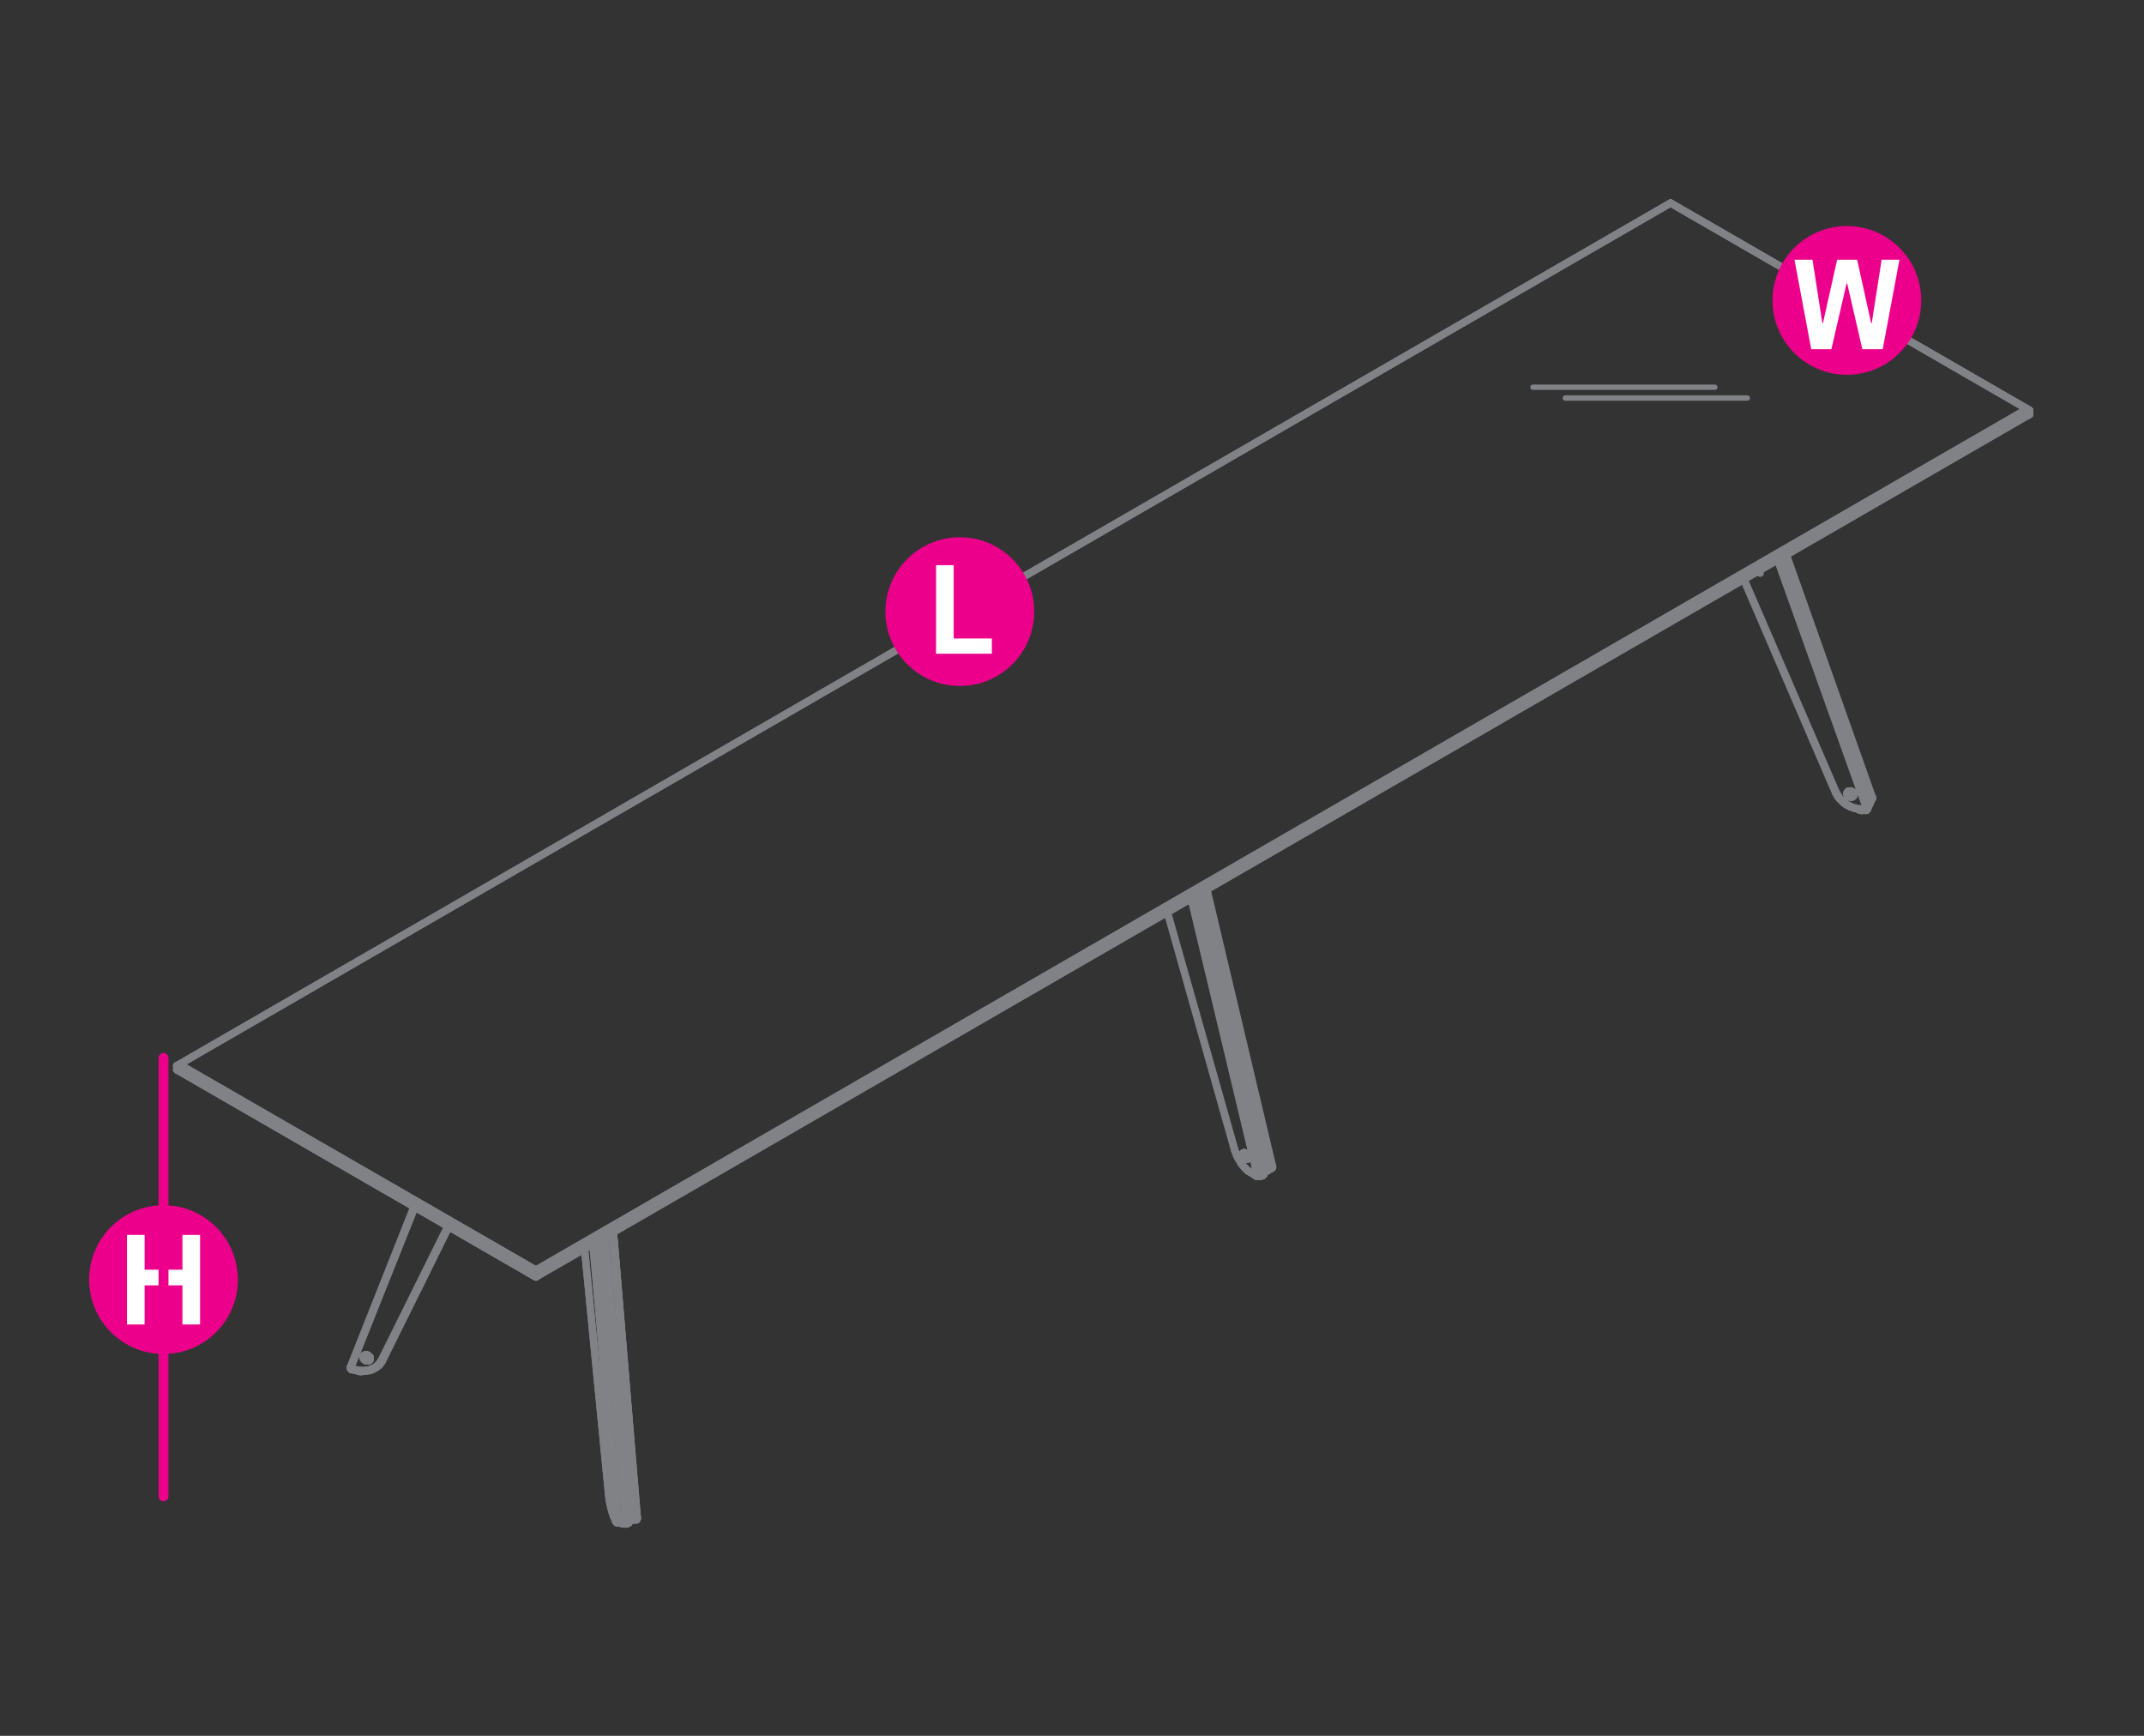 <?xml version="1.0" encoding="utf-8"?>
<!-- Generator: Adobe Illustrator 19.0.0, SVG Export Plug-In . SVG Version: 6.00 Build 0)  -->
<svg version="1.1" id="Layer_1" xmlns="http://www.w3.org/2000/svg" xmlns:xlink="http://www.w3.org/1999/xlink" x="0px" y="0px"
	 viewBox="289 -85.8 1190.6 963.8" style="enable-background:new 289 -85.8 1190.6 963.8;" xml:space="preserve">
<rect x="289" y="-85.8" width="1190.6" height="963.8" fill="#333333" stroke="none"/>
<style type="text/css">
	.st0{fill:none;stroke:#808285;stroke-width:4;stroke-linecap:round;stroke-linejoin:round;stroke-miterlimit:10;}
	.st1{fill:#EC008B;}
	.st2{fill:#FFFFFF;}
	.st3{fill:none;stroke:#EC008B;stroke-width:5.5;stroke-linecap:round;stroke-linejoin:round;stroke-miterlimit:10;}
	.st4{fill:none;stroke:#808285;stroke-width:3;stroke-linecap:round;stroke-linejoin:round;stroke-miterlimit:10;}
</style>
<g>
	<line class="st0" x1="1416" y1="144.4" x2="1414.9" y2="145"/>
	<polyline class="st0" points="1414.7,141.3 1216.7,26.9 1416,141.9 1414.9,141.3 1216.7,26.9 	"/>
	<line class="st0" x1="1415.8" y1="142.1" x2="1416" y2="142.1"/>
	<polyline class="st0" points="1414.7,145 1414.9,145 1416,144.4 1415.8,144.4 	"/>
	<polyline class="st0" points="1416.1,142.1 1415.8,142.1 1416,142.1 	"/>
	<polyline class="st0" points="1414.7,141.3 1216.7,26.9 1414.9,141.3 	"/>
	<line class="st0" x1="1216.7" y1="26.9" x2="1416" y2="141.9"/>
	<line class="st0" x1="1414.7" y1="141.3" x2="1414.6" y2="141.3"/>
	<line class="st0" x1="1416" y1="142.1" x2="1416" y2="141.9"/>
	<polyline class="st0" points="586.6,619.4 1414.7,141.3 1414.9,141.3 	"/>
	<line class="st0" x1="1416.1" y1="142.1" x2="1416" y2="142.1"/>
	<polyline class="st0" points="586.6,619.6 1414.9,141.3 1416,141.9 586.6,620.8 	"/>
	<line class="st0" x1="1416" y1="144.4" x2="1416" y2="144.3"/>
	<line class="st0" x1="1414.9" y1="145" x2="1414.7" y2="145"/>
	<line class="st0" x1="1416.1" y1="144.3" x2="1416" y2="144.3"/>
	<polyline class="st0" points="586.6,621.2 1416.1,142.1 1416.1,144.3 586.6,623.2 	"/>
	<polyline class="st0" points="1416,144.4 586.6,623.3 1414.9,145 586.6,623.3 1416,144.4 	"/>
	<line class="st0" x1="1414.6" y1="141.3" x2="1216.7" y2="27"/>
	<polyline class="st0" points="586.6,619.4 586.6,619.3 388.7,505.2 	"/>
	<line class="st0" x1="586.6" y1="619.3" x2="1414.6" y2="141.3"/>
	<polyline class="st0" points="586.6,619.6 586.6,619.4 388.5,505.2 388.7,505.2 1216.7,27 1216.7,26.9 388.5,505.2 	"/>
	<polyline class="st0" points="388.4,505.2 1216.7,26.9 388.5,505.2 388.4,505.2 586.6,619.6 586.6,620.8 	"/>
	<polyline class="st0" points="388.4,508.9 586.6,623.3 388.4,508.9 	"/>
	<line class="st0" x1="1216.7" y1="26.9" x2="388.4" y2="505.2"/>
	<line class="st0" x1="388.4" y1="508.9" x2="387.5" y2="508.4"/>
	<line class="st0" x1="586.6" y1="621" x2="586.6" y2="620.8"/>
	<line class="st0" x1="388.4" y1="505.2" x2="387.3" y2="505.8"/>
	<line class="st0" x1="388.4" y1="508.9" x2="387.5" y2="508.4"/>
	<line class="st0" x1="387.3" y1="508.3" x2="586.6" y2="623.3"/>
	<line class="st0" x1="388.4" y1="505.2" x2="387.3" y2="505.8"/>
	<line class="st0" x1="387.1" y1="508.1" x2="387.1" y2="508.1"/>
	<polyline class="st0" points="387.5,505.8 387.1,505.9 387.3,505.9 	"/>
	<polyline class="st0" points="387.3,505.8 387.1,505.9 586.6,621 586.6,621.2 	"/>
	<line class="st0" x1="387.1" y1="505.9" x2="387.1" y2="505.9"/>
	<polyline class="st0" points="387.1,508.1 387.1,508.1 387.3,508.3 586.6,623.3 586.6,623.2 	"/>
	<polyline class="st0" points="387.1,505.9 586.6,621.2 586.6,623.2 387.1,508.1 387.1,505.9 	"/>
	<line class="st0" x1="387.1" y1="508.1" x2="586.6" y2="623.3"/>
	<polyline class="st0" points="521,630.3 538.2,595.4 501.4,669.7 	"/>
	<line class="st0" x1="538.2" y1="595.4" x2="501.3" y2="670"/>
	<polyline class="st0" points="537.9,595.3 501,670 501.3,670 501.4,669.7 	"/>
	<line class="st0" x1="501.3" y1="670" x2="500.7" y2="670.9"/>
	<polyline class="st0" points="537.6,595.1 500.5,669.9 501,670 500.4,670.9 500.7,670.9 500,671.9 	"/>
	<polyline class="st0" points="499.9,670.8 500.4,670.9 499.7,671.9 500,671.9 499.3,672.6 	"/>
	<polyline class="st0" points="499.3,671.6 499.7,671.9 499,672.6 499.3,672.6 498.3,673.3 	"/>
	<polyline class="st0" points="498.5,672.3 499,672.6 498,673.3 498.3,673.3 497.4,673.9 	"/>
	<polyline class="st0" points="497.7,673 498,673.3 497.1,673.9 497.4,673.9 496.3,674.5 	"/>
	<polyline class="st0" points="496.8,673.6 497.1,673.9 496,674.5 496.3,674.5 495.1,675 	"/>
	<polyline class="st0" points="495.7,674 496,674.5 494.9,674.8 	"/>
	<polyline class="st0" points="494.6,668 494.6,668.5 494.5,668.6 494.5,669.1 494.5,668.9 	"/>
	<polyline class="st0" points="494.5,668.6 494.5,668 494.6,668.5 494.6,668.9 	"/>
	<polyline class="st0" points="494.6,668.5 494.5,669.1 494.6,668.5 	"/>
	<polyline class="st0" points="494.5,668.6 494.5,668 494.6,668.5 494.5,668 	"/>
	<line class="st0" x1="494.6" y1="668.5" x2="494.5" y2="668.9"/>
	<line class="st0" x1="494.3" y1="668.3" x2="494.3" y2="668.8"/>
	<line class="st0" x1="494.5" y1="668.6" x2="494.5" y2="668.5"/>
	<polyline class="st0" points="494.5,668.9 494.6,668.9 494.3,669.4 494.5,669.1 	"/>
	<polyline class="st0" points="494.5,668 494.6,668 494.3,667.5 	"/>
	<line class="st0" x1="494.5" y1="668.9" x2="494.3" y2="669.4"/>
	<polyline class="st0" points="494.3,667.5 494.5,668 494.3,667.5 494.5,668 	"/>
	<polyline class="st0" points="494.2,668.3 494.3,668.3 494.3,667.8 	"/>
	<polyline class="st0" points="494.2,669.2 494.3,668.8 494.2,668.8 494.2,668.3 494.2,667.8 	"/>
	<line class="st0" x1="499.9" y1="670.8" x2="500.5" y2="669.9"/>
	<line class="st0" x1="494.5" y1="669.1" x2="494.3" y2="668.9"/>
	<line class="st0" x1="494.3" y1="668" x2="494.5" y2="668"/>
	<line class="st0" x1="494.5" y1="669.1" x2="494.2" y2="669.4"/>
	<line class="st0" x1="494.2" y1="668.8" x2="494" y2="669.1"/>
	<polyline class="st0" points="494.9,674.8 495.1,675 494,675.3 	"/>
	<polyline class="st0" points="494.3,667.8 494.2,667.8 493.8,667.4 	"/>
	<line class="st0" x1="494.2" y1="669.2" x2="494" y2="669.2"/>
	<line class="st0" x1="494" y1="667.7" x2="494.2" y2="667.8"/>
	<line class="st0" x1="494.2" y1="669.2" x2="493.8" y2="669.5"/>
	<line class="st0" x1="494.3" y1="669.4" x2="494.2" y2="669.4"/>
	<line class="st0" x1="494.2" y1="667.7" x2="494.2" y2="667.5"/>
	<line class="st0" x1="494.3" y1="667.5" x2="494.3" y2="667.5"/>
	<polyline class="st0" points="493.8,669.7 494.3,669.4 493.8,669.7 	"/>
	<line class="st0" x1="493.8" y1="667.1" x2="494.3" y2="667.5"/>
	<line class="st0" x1="494" y1="667.7" x2="494.2" y2="667.8"/>
	<polyline class="st0" points="494.3,669.4 493.8,669.7 494.3,669.4 	"/>
	<polyline class="st0" points="493.8,667.1 494.3,667.5 493.8,667.1 	"/>
	<polyline class="st0" points="493.7,669.4 494,669.2 494,669.1 493.7,669.4 	"/>
	<polyline class="st0" points="494.6,674.5 494.9,674.8 493.7,675.1 	"/>
	<line class="st0" x1="494.2" y1="669.4" x2="493.8" y2="669.7"/>
	<line class="st0" x1="493.8" y1="667.2" x2="493.7" y2="667.2"/>
	<polyline class="st0" points="493.8,667.4 494,667.4 493.5,667.1 493.7,667.2 493.5,667.1 	"/>
	<polyline class="st0" points="493.4,669.5 493.7,669.4 493.8,669.5 	"/>
	<line class="st0" x1="493.7" y1="669.4" x2="493.5" y2="669.4"/>
	<line class="st0" x1="493.8" y1="669.5" x2="493.4" y2="669.7"/>
	<line class="st0" x1="493.8" y1="669.7" x2="493.8" y2="669.7"/>
	<line class="st0" x1="493.8" y1="667.2" x2="493.8" y2="667.1"/>
	<polyline class="st0" points="493.4,669.9 493.8,669.7 493.4,669.9 	"/>
	<polyline class="st0" points="493.4,666.7 493.8,667.1 493.4,666.7 	"/>
	<polyline class="st0" points="493.8,669.7 493.4,669.9 493.8,669.7 	"/>
	<polyline class="st0" points="493.4,666.7 493.8,667.1 493.4,666.7 	"/>
	<line class="st0" x1="493.8" y1="669.7" x2="493.7" y2="669.7"/>
	<line class="st0" x1="493.1" y1="666.7" x2="493.5" y2="667.1"/>
	<polyline class="st0" points="494.5,668.5 494.3,668.9 493.1,668.5 494.2,669.4 494.3,668.9 	"/>
	<polyline class="st0" points="494.2,669.4 493.7,669.7 493.1,668.5 	"/>
	<line class="st0" x1="493.2" y1="669.9" x2="493.7" y2="669.7"/>
	<polyline class="st0" points="493.1,666.7 493.5,667.1 493.1,666.7 	"/>
	<polyline class="st0" points="493.4,669.7 493.4,669.5 492.9,669.7 	"/>
	<line class="st0" x1="493.4" y1="669.5" x2="493.4" y2="669.5"/>
	<line class="st0" x1="493.4" y1="669.7" x2="492.9" y2="669.7"/>
	<line class="st0" x1="499.3" y1="671.6" x2="499.9" y2="670.8"/>
	<polyline class="st0" points="493.2,666.9 493.7,667.2 492.9,668 494.2,667.7 493.7,667.2 	"/>
	<polyline class="st0" points="494.2,667.7 494.3,668 492.9,668 	"/>
	<polyline class="st0" points="492.9,668 493.1,668.5 494.5,668.5 494.3,668 	"/>
	<line class="st0" x1="493.1" y1="668.5" x2="493.1" y2="668.3"/>
	<line class="st0" x1="492.9" y1="668.3" x2="492.8" y2="668.5"/>
	<polyline class="st0" points="493.1,668.5 492.8,668.6 493.2,669.9 492.8,669.9 493.4,669.9 493.2,669.9 	"/>
	<line class="st0" x1="493.4" y1="669.9" x2="493.4" y2="669.9"/>
	<polyline class="st0" points="493.2,666.9 493.4,666.9 493.4,666.7 	"/>
	<line class="st0" x1="493.4" y1="669.9" x2="492.8" y2="669.9"/>
	<polyline class="st0" points="492.8,666.6 493.4,666.7 492.8,666.4 	"/>
	<polyline class="st0" points="492.9,668.3 492.8,668.5 492.9,668.3 492.8,668.5 492.9,668.3 492.8,668.5 492.9,668.3 	"/>
	<polyline class="st0" points="493.4,669.9 492.8,669.9 493.4,669.9 492.8,669.9 	"/>
	<polyline class="st0" points="493.4,666.9 492.8,666.6 493.4,666.7 	"/>
	<line class="st0" x1="492.8" y1="669.9" x2="493.4" y2="669.9"/>
	<line class="st0" x1="493.1" y1="666.7" x2="492.6" y2="666.6"/>
	<polyline class="st0" points="493.7,675.1 494,675.3 492.6,675.4 	"/>
	<line class="st0" x1="492.6" y1="666.6" x2="493.1" y2="666.7"/>
	<polyline class="st0" points="492.6,666.7 493.1,666.7 492.6,666.7 	"/>
	<polyline class="st0" points="492.8,669.5 492.9,669.5 492.9,669.7 492.4,669.5 	"/>
	<polyline class="st0" points="493.5,674.8 493.7,675.1 492.4,675.4 	"/>
	<line class="st0" x1="492.9" y1="669.7" x2="492.4" y2="669.7"/>
	<line class="st0" x1="492.8" y1="668.5" x2="492.8" y2="668.5"/>
	<line class="st0" x1="492.9" y1="668" x2="493.1" y2="667.8"/>
	<polyline class="st0" points="492.4,667.8 492.9,668 493.2,666.9 492.8,666.7 	"/>
	<polyline class="st0" points="492.8,668.5 492.4,668.3 492.8,668.5 492.4,668.3 492.8,668.5 492.4,668.3 492.8,668.5 	"/>
	<polyline class="st0" points="492.4,668.3 492.8,668.5 492.9,668.3 	"/>
	<polyline class="st0" points="492.8,668.6 492.8,668.5 492.4,668.3 492.3,668 492.4,668.3 492.3,668 492.4,668.3 492.3,668 
		492.4,668.3 492.3,668 	"/>
	<polyline class="st0" points="492.6,666.6 492.1,666.6 492.6,666.6 492.6,666.7 492.1,666.6 	"/>
	<polyline class="st0" points="492.3,668.5 492.4,668.3 492.3,668 492.1,668.1 	"/>
	<line class="st0" x1="492.4" y1="667.8" x2="492.6" y2="667.7"/>
	<line class="st0" x1="492.8" y1="669.9" x2="492.8" y2="668.6"/>
	<line class="st0" x1="492.4" y1="667.8" x2="492.8" y2="666.7"/>
	<line class="st0" x1="492.1" y1="669.7" x2="492.8" y2="669.9"/>
	<polyline class="st0" points="492.8,666.7 492.8,666.6 492.1,666.6 492.8,666.6 492.8,666.4 492.1,666.4 	"/>
	<polyline class="st0" points="492.8,669.9 492.1,669.7 492.8,669.9 492.1,669.7 492.8,669.9 492.1,669.7 	"/>
	<polyline class="st0" points="492.8,666.7 492.1,666.6 492.8,666.6 	"/>
	<polyline class="st0" points="492.1,669.7 492.8,669.9 492.1,669.7 	"/>
	<line class="st0" x1="492.1" y1="666.4" x2="492.8" y2="666.6"/>
	<line class="st0" x1="492.4" y1="669.5" x2="492.4" y2="669.7"/>
	<polyline class="st0" points="492.1,666.6 491.7,666.6 492.1,666.6 491.7,666.7 	"/>
	<polyline class="st0" points="492.3,668.5 492.8,668.6 492.1,669.7 491.7,669.4 	"/>
	<line class="st0" x1="492.4" y1="667.8" x2="492.1" y2="666.6"/>
	<line class="st0" x1="491.7" y1="669.5" x2="492.1" y2="669.7"/>
	<polyline class="st0" points="492.1,666.6 491.7,666.7 492.1,666.6 491.7,666.6 492.1,666.4 492.1,666.6 	"/>
	<polyline class="st0" points="491.7,669.4 492.1,669.7 491.7,669.5 492.1,669.7 491.7,669.5 492.1,669.7 	"/>
	<line class="st0" x1="491.7" y1="666.7" x2="492.1" y2="666.6"/>
	<polyline class="st0" points="491.7,669.5 492.1,669.7 491.7,669.5 	"/>
	<polyline class="st0" points="491.7,666.6 492.1,666.4 491.7,666.6 	"/>
	<line class="st0" x1="492" y1="669.4" x2="492" y2="669.4"/>
	<polyline class="st0" points="491.4,666.7 491.7,666.6 491.7,666.7 	"/>
	<polyline class="st0" points="491.5,669.2 492,669.4 491.8,669.5 	"/>
	<line class="st0" x1="491.4" y1="666.9" x2="491.7" y2="666.7"/>
	<polyline class="st0" points="492.4,675.4 492.6,675.4 491.4,675.6 	"/>
	<line class="st0" x1="491.2" y1="666.7" x2="491.4" y2="666.7"/>
	<line class="st0" x1="491.5" y1="669.2" x2="491.5" y2="669.1"/>
	<polyline class="st0" points="492.3,675 492.4,675.4 491.2,675.4 	"/>
	<line class="st0" x1="491.2" y1="666.7" x2="491.7" y2="666.6"/>
	<line class="st0" x1="491.7" y1="669.4" x2="492.3" y2="668.5"/>
	<polyline class="st0" points="492.1,668.1 492.4,667.8 491.2,666.9 	"/>
	<line class="st0" x1="492.4" y1="667.8" x2="491.7" y2="666.7"/>
	<polyline class="st0" points="491.2,669.1 491.7,669.4 491.7,669.5 	"/>
	<polyline class="st0" points="491.2,666.9 491.7,666.6 491.7,666.7 491.2,666.9 491.7,666.6 	"/>
	<polyline class="st0" points="491.7,669.5 491.2,669.1 491.7,669.5 491.2,669.1 491.7,669.5 491.2,669.1 	"/>
	<polyline class="st0" points="491.7,666.7 491.2,666.9 491.7,666.6 	"/>
	<polyline class="st0" points="491.2,669.1 491.7,669.5 491.2,669.1 	"/>
	<line class="st0" x1="491.2" y1="666.7" x2="491.7" y2="666.6"/>
	<line class="st0" x1="491.4" y1="666.9" x2="491.4" y2="666.7"/>
	<polyline class="st0" points="491.2,668.9 491.5,669.2 491.4,669.2 	"/>
	<line class="st0" x1="491.4" y1="666.9" x2="491.4" y2="666.9"/>
	<line class="st0" x1="491.2" y1="668.9" x2="491.2" y2="668.8"/>
	<polyline class="st0" points="490.9,668.5 490.9,668 490.9,667.5 	"/>
	<line class="st0" x1="491.1" y1="667.1" x2="491.1" y2="667.1"/>
	<polyline class="st0" points="492.1,668.1 492.3,668.5 491.2,669.1 490.9,668.6 	"/>
	<polyline class="st0" points="490.9,667.2 491.2,666.7 491.2,666.9 490.9,667.2 	"/>
	<line class="st0" x1="490.9" y1="667.5" x2="491.1" y2="667.1"/>
	<polyline class="st0" points="491.2,669.1 490.9,668.6 491.2,669.1 490.9,668.6 491.2,669.1 490.9,668.6 491.2,669.1 	"/>
	<polyline class="st0" points="490.9,667.2 491.2,666.9 490.9,667.2 491.2,666.9 	"/>
	<polyline class="st0" points="490.9,668.6 491.2,669.1 490.9,668.6 	"/>
	<line class="st0" x1="490.9" y1="667.2" x2="491.2" y2="666.9"/>
	<line class="st0" x1="490.7" y1="668" x2="490.9" y2="668.5"/>
	<polyline class="st0" points="490.7,667.5 490.7,668 490.9,668 	"/>
	<polyline class="st0" points="490.7,667.4 490.7,667.5 491.1,667.1 490.9,667.1 	"/>
	<line class="st0" x1="490.7" y1="667.5" x2="490.9" y2="667.5"/>
	<line class="st0" x1="491.1" y1="668.9" x2="491.2" y2="668.9"/>
	<polyline class="st0" points="490.9,667.4 492.1,668.1 490.9,668.6 490.7,668.1 492.1,668.1 490.7,667.7 490.7,668.1 490.9,668.6 	
		"/>
	<polyline class="st0" points="490.7,668.1 490.7,667.7 490.9,667.2 490.9,667.4 	"/>
	<line class="st0" x1="490.9" y1="667.2" x2="490.7" y2="667.7"/>
	<polyline class="st0" points="490.9,668.6 490.7,668.1 490.9,668.6 490.7,668.1 490.9,668.6 490.7,668.1 490.7,667.7 490.7,668.1 	
		"/>
	<polyline class="st0" points="490.9,667.4 490.7,667.7 490.9,667.2 490.7,667.7 490.9,667.2 490.7,667.7 490.7,668.1 490.9,668.6 
		490.7,668.1 	"/>
	<line class="st0" x1="490.7" y1="668.5" x2="490.9" y2="668.5"/>
	<line class="st0" x1="490.6" y1="668" x2="490.7" y2="668"/>
	<polyline class="st0" points="490.3,675.6 490.6,675.6 490.7,675.6 	"/>
	<polyline class="st0" points="490.6,675.6 490.6,675.6 490.1,675.7 490.3,675.6 	"/>
	<polyline class="st0" points="490.1,675.7 490.1,675.6 490.1,675.7 490.6,675.6 490.1,675.7 490.6,675.6 490.1,675.7 490.6,675.6 
		490.1,675.7 490.1,675.6 490.1,675.7 490.6,675.6 	"/>
	<polyline class="st0" points="491.1,675.1 491.2,675.4 491.4,675.6 	"/>
	<line class="st0" x1="491.2" y1="675.4" x2="490" y2="675.4"/>
	<line class="st0" x1="490" y1="675.6" x2="491.4" y2="675.6"/>
	<line class="st0" x1="489.8" y1="675.6" x2="490.1" y2="675.6"/>
	<polyline class="st0" points="490,675.6 489.8,675.6 489.8,675.7 489.7,675.7 	"/>
	<polyline class="st0" points="489.7,675.6 489.7,675.7 490.1,675.7 489.7,675.7 490.1,675.7 489.7,675.7 490.1,675.7 489.7,675.7 
		490.1,675.7 489.7,675.7 489.7,675.6 489.7,675.7 490.1,675.7 490.1,675.6 489.8,675.7 	"/>
	<polyline class="st0" points="489.3,675.4 489.2,675.4 489.2,675.7 489.7,675.7 489.2,675.7 489.7,675.7 489.7,675.6 489.2,675.6 
		489.7,675.6 	"/>
	<polyline class="st0" points="489.7,675.7 489.2,675.7 489.2,675.4 489.2,675.6 489.2,675.7 489.7,675.7 489.2,675.7 489.7,675.7 
		489.2,675.7 489.7,675.7 	"/>
	<polyline class="st0" points="489.2,675.7 489.2,675.4 489.2,675.7 489.7,675.7 489.2,675.7 	"/>
	<polyline class="st0" points="488.7,675.7 489.2,675.7 488.7,675.7 489.2,675.7 489.2,675.6 	"/>
	<polyline class="st0" points="489,675.6 488.7,675.6 489.2,675.6 489,675.6 489,675.4 488.7,675.4 	"/>
	<line class="st0" x1="489" y1="675.4" x2="489" y2="675.4"/>
	<polyline class="st0" points="488.7,675.4 488.7,675.6 488.7,675.7 488.7,675.4 488.7,675.7 489.2,675.7 488.7,675.7 489.2,675.7 
		488.7,675.7 488.7,675.4 	"/>
	<polyline class="st0" points="489.2,675.7 488.7,675.7 489.2,675.7 	"/>
	<polyline class="st0" points="488.3,675.6 488.7,675.7 488.6,675.6 488.3,675.6 	"/>
	<polyline class="st0" points="488.3,675.3 488.6,675.4 488.6,675.6 488.3,675.4 	"/>
	<line class="st0" x1="488.6" y1="675.4" x2="488.6" y2="675.4"/>
	<polyline class="st0" points="488.3,675.6 488.3,675.3 488.3,675.4 488.3,675.6 	"/>
	<polyline class="st0" points="488.3,675.3 488.3,675.6 488.3,675.3 488.3,675.6 488.7,675.7 488.3,675.6 488.7,675.7 488.3,675.6 
		488.7,675.7 488.3,675.6 488.3,675.3 	"/>
	<polyline class="st0" points="488.7,675.7 488.3,675.6 488,675.4 488.3,675.6 488.3,675.4 488,675.4 	"/>
	<polyline class="st0" points="488.3,675.4 488.1,675.4 488,675.3 488.1,675.3 488.1,675.4 	"/>
	<line class="st0" x1="488.1" y1="675.3" x2="488.1" y2="675.3"/>
	<polyline class="st0" points="488,675.3 488,675.4 488,675.6 	"/>
	<line class="st0" x1="488" y1="675.4" x2="488.3" y2="675.6"/>
	<polyline class="st0" points="488,675.3 488,675.4 488.3,675.6 488,675.4 488,675.3 488,675.4 488.3,675.6 488,675.4 488.3,675.6 
		488,675.4 488,675.3 	"/>
	<polyline class="st0" points="487.8,675.4 488,675.4 487.6,675.3 487.8,675.4 	"/>
	<polyline class="st0" points="487.6,675.3 488,675.4 487.6,675.3 	"/>
	<polyline class="st0" points="487.5,675.3 487.8,675.4 487.8,675.3 487.5,675.3 	"/>
	<polyline class="st0" points="487.8,675.3 487.8,675.3 487.5,675.1 487.5,675.3 	"/>
	<polyline class="st0" points="487.6,675.3 487.6,675.3 487.5,675.3 487.5,675.1 	"/>
	<polyline class="st0" points="488,675.4 487.5,675.3 487.8,675.4 	"/>
	<polyline class="st0" points="487.8,675.3 487.5,675.3 487.5,675.1 	"/>
	<polyline class="st0" points="487.5,675.3 487.3,675.1 487.5,675.3 487.3,675.1 487.5,675.3 487.3,675.1 487.5,675.3 487.3,675.1 	
		"/>
	<polyline class="st0" points="487.2,675.1 487.5,675.3 487.5,675.1 	"/>
	<polyline class="st0" points="499.3,671.6 498.5,672.3 497.7,673 496.8,673.6 495.7,674 494.6,674.5 493.5,674.8 492.3,675 
		491.1,675.1 489.8,675.1 490,675.4 	"/>
	<line class="st0" x1="489.8" y1="675.1" x2="486.4" y2="674.7"/>
	<polyline class="st0" points="490,675.6 490,675.4 486.2,675 	"/>
	<polyline class="st0" points="490,675.4 490,675.6 486.1,675 	"/>
	<line class="st0" x1="486.2" y1="675" x2="486.4" y2="674.7"/>
	<line class="st0" x1="484.8" y1="674.5" x2="484.7" y2="674.7"/>
	<line class="st0" x1="484.8" y1="674.5" x2="484.7" y2="674.5"/>
	<polyline class="st0" points="486.1,675 486.2,675 484.7,674.7 484.5,674.8 486.1,675 	"/>
	<line class="st0" x1="484.8" y1="674.5" x2="486.4" y2="674.7"/>
	<polyline class="st0" points="484.5,674.7 484.7,674.5 484.5,674.3 	"/>
	<polyline class="st0" points="484.7,674.7 484.5,674.7 484.5,674.8 484.4,674.7 484.5,674.3 484.4,674.3 	"/>
	<polyline class="st0" points="484.4,674.7 484.5,674.7 484.4,674.7 484.2,674.7 	"/>
	<polyline class="st0" points="484.2,674.5 484.4,674.3 484.2,674.2 	"/>
	<polyline class="st0" points="484.1,674.2 484.2,674.2 484.1,674.5 484.2,674.7 484.4,674.7 484.2,674.5 484.1,674.5 	"/>
	<polyline class="st0" points="484.2,674.5 484.1,674.5 483.9,674.5 	"/>
	<line class="st0" x1="519.4" y1="584.6" x2="483.9" y2="673.4"/>
	<polyline class="st0" points="483.8,673.7 483.9,673.6 483.9,673.4 483.8,673.6 519.1,584.4 	"/>
	<polyline class="st0" points="483.9,673.7 483.9,673.9 484.1,674 	"/>
	<line class="st0" x1="483.9" y1="673.9" x2="483.8" y2="674"/>
	<polyline class="st0" points="483.9,674.3 484.1,674.2 484.1,674 483.8,674.2 483.9,674.3 	"/>
	<polyline class="st0" points="483.8,674.3 483.9,674.5 484.1,674.5 483.9,674.3 483.8,674.3 483.8,674.2 	"/>
	<line class="st0" x1="483.8" y1="673.6" x2="483.6" y2="673.4"/>
	<polyline class="st0" points="483.8,674.2 483.8,674 483.8,673.9 483.9,673.7 483.9,673.6 483.6,673.7 483.8,673.7 483.6,673.6 	
		"/>
	<line class="st0" x1="483.8" y1="674" x2="483.6" y2="674"/>
	<line class="st0" x1="518.8" y1="584.2" x2="483.6" y2="673.1"/>
	<polyline class="st0" points="519,584.4 483.6,673.4 483.6,673.6 483.6,673.4 483.6,673.1 	"/>
	<polyline class="st0" points="483.6,673.9 483.6,674 483.8,674.2 	"/>
	<line class="st0" x1="483.6" y1="674" x2="483.6" y2="674"/>
	<line class="st0" x1="483.6" y1="673.1" x2="483.6" y2="673.3"/>
	<line class="st0" x1="483.6" y1="674" x2="483.8" y2="674.2"/>
	<polyline class="st0" points="483.6,673.4 483.5,673.7 483.6,673.9 483.8,673.9 483.6,673.7 483.5,673.7 483.6,673.6 	"/>
	<line class="st0" x1="642.9" y1="756.7" x2="642.9" y2="757.2"/>
	<line class="st0" x1="642.9" y1="757.3" x2="642.9" y2="756.9"/>
	<polyline class="st0" points="642.9,757 642.7,757.5 642.7,757.6 642.7,757.5 	"/>
	<line class="st0" x1="642.7" y1="757.6" x2="642.7" y2="757.6"/>
	<polyline class="st0" points="642.7,757 642.9,757.2 642.9,757.3 	"/>
	<line class="st0" x1="642.9" y1="757.2" x2="642.6" y2="757.5"/>
	<polyline class="st0" points="642.6,757.8 642.7,757.5 642.9,757.3 642.6,757.6 	"/>
	<polyline class="st0" points="642.6,758.1 642.7,757.6 642.7,757.5 642.6,757.9 642.7,757.6 642.6,758.1 	"/>
	<polyline class="st0" points="642.7,757.6 642.6,757.8 642.7,757.6 	"/>
	<polyline class="st0" points="642.6,757.3 642.6,757.5 642.6,757.6 	"/>
	<line class="st0" x1="642.6" y1="757.5" x2="642.1" y2="757.6"/>
	<polyline class="st0" points="642.6,757.8 642.6,757.6 642.1,757.8 	"/>
	<polyline class="st0" points="642.1,757.9 642.6,757.9 642.6,757.8 642.1,757.9 	"/>
	<polyline class="st0" points="642.6,758.1 642.6,757.9 642.1,758.1 	"/>
	<polyline class="st0" points="642.9,756.5 642.9,756.7 642.9,756.9 642.9,757 642.9,757.2 	"/>
	<line class="st0" x1="642.7" y1="757.3" x2="642.7" y2="757.2"/>
	<polyline class="st0" points="642.4,758.1 641.9,758.1 642.4,758.1 642.6,758.1 642.1,758.1 	"/>
	<polyline class="st0" points="638.5,758.9 638.5,759 638.5,758.9 	"/>
	<polyline class="st0" points="638.5,758.9 638.5,758.7 638.5,758.9 638.5,759 	"/>
	<line class="st0" x1="638.5" y1="758.7" x2="638.5" y2="758.7"/>
	<line class="st0" x1="638.4" y1="759" x2="638.5" y2="758.9"/>
	<line class="st0" x1="638.4" y1="758.9" x2="638.4" y2="758.9"/>
	<line class="st0" x1="638.5" y1="759" x2="638.4" y2="759.2"/>
	<polyline class="st0" points="638.4,759 638.4,758.9 638.4,759 638.4,759.2 638.4,759.3 638.4,759.5 	"/>
	<polyline class="st0" points="638.5,758.7 638.5,758.9 638.4,758.9 	"/>
	<polyline class="st0" points="638.4,758.7 638.4,758.9 638.4,758.7 638.4,758.9 638.4,759 638.4,759.2 	"/>
	<polyline class="st0" points="638.4,759.5 638.4,759.3 638.2,759.5 	"/>
	<polyline class="st0" points="638.4,759.3 638.4,759.2 638.4,759 	"/>
	<line class="st0" x1="638.2" y1="759.3" x2="638.4" y2="759.2"/>
	<polyline class="st0" points="638.4,758.9 638.4,759 638.2,759.2 	"/>
	<line class="st0" x1="638.2" y1="759.5" x2="638.4" y2="759.5"/>
	<polyline class="st0" points="638.2,759.2 638.2,759.3 638.2,759.5 638.2,759.6 	"/>
	<line class="st0" x1="638.2" y1="759.5" x2="638.2" y2="759.5"/>
	<polyline class="st0" points="638.4,758.7 638.4,758.9 638.2,759.2 638.2,758.7 	"/>
	<polyline class="st0" points="638.2,757.9 642.1,757.3 642.1,757.6 638.1,758.2 	"/>
	<polyline class="st0" points="642.1,757.6 642.1,757.8 638.1,758.4 	"/>
	<polyline class="st0" points="642.1,757.8 642.1,757.9 638.1,758.6 642.1,757.9 642.1,758.1 638.1,758.7 	"/>
	<line class="st0" x1="642.1" y1="758.1" x2="642.1" y2="758.1"/>
	<line class="st0" x1="638.1" y1="758.7" x2="638.1" y2="758.7"/>
	<polyline class="st0" points="638.1,759.6 638.2,759.5 638.4,759.5 638.2,759.6 638.1,759.6 638.1,759.8 638.1,758.7 638.1,759.8 	
		"/>
	<line class="st0" x1="642.1" y1="757.6" x2="638.1" y2="758.2"/>
	<polyline class="st0" points="638.1,759.2 638.1,758.7 638.1,759.8 638.1,759.6 638.2,759.5 638.1,759.6 638.2,759.5 638.1,759.6 	
		"/>
	<polyline class="st0" points="637.9,758.7 641.9,758.1 642.1,758.1 638.1,758.7 	"/>
	<polyline class="st0" points="638.1,759.8 638.1,759.6 638.1,759.5 	"/>
	<line class="st0" x1="637.9" y1="759.8" x2="638.1" y2="759.6"/>
	<polyline class="st0" points="638.1,759.5 637.9,759.6 638.1,759.5 638.1,759.3 	"/>
	<polyline class="st0" points="638.1,759.2 638.1,759.3 637.9,759.5 637.9,759.3 	"/>
	<polyline class="st0" points="637.9,759.5 637.9,759.6 637.9,759.8 637.9,760 	"/>
	<polyline class="st0" points="638.1,758.7 638.1,759.2 637.9,759.3 637.9,758.7 	"/>
	<polyline class="st0" points="637.9,760 638.1,759.8 637.9,760 637.8,760 638.1,759.8 	"/>
	<polyline class="st0" points="637.8,760 637.8,758.9 637.8,760 638.1,759.8 637.8,760 	"/>
	<polyline class="st0" points="637.8,759.5 637.8,758.9 637.8,760 638.1,759.8 	"/>
	<polyline class="st0" points="637.8,760 637.8,759.8 637.8,759.6 	"/>
	<line class="st0" x1="637.6" y1="760" x2="637.8" y2="759.8"/>
	<polyline class="st0" points="637.6,759.5 637.6,759.6 637.8,759.5 637.8,759.6 637.6,759.8 637.6,759.6 	"/>
	<line class="st0" x1="637.6" y1="758.9" x2="637.6" y2="758.9"/>
	<polyline class="st0" points="637.6,759.8 637.6,760 637.6,760.1 	"/>
	<polyline class="st0" points="637.8,758.9 637.8,759.5 637.6,759.5 637.6,758.9 	"/>
	<line class="st0" x1="637.9" y1="758.7" x2="638.1" y2="758.7"/>
	<polyline class="st0" points="637.5,758.9 637.5,760.1 637.8,760 637.5,760.1 637.5,758.9 637.5,760.1 637.8,760 637.5,760.1 
		637.8,760 637.5,760.1 637.8,760 637.6,760.1 637.5,760.1 637.5,758.9 	"/>
	<polyline class="st0" points="637.1,760.3 637.5,760.1 637.1,760.3 	"/>
	<polyline class="st0" points="637.5,760 637.5,760.1 637.1,760.1 637.5,760 637.5,759.8 637.1,760 	"/>
	<polyline class="st0" points="637.5,759.6 637.5,759.8 637.1,759.8 	"/>
	<line class="st0" x1="637.1" y1="758.9" x2="637.1" y2="758.9"/>
	<line class="st0" x1="637.1" y1="759" x2="637.3" y2="758.9"/>
	<line class="st0" x1="637.5" y1="758.9" x2="637.5" y2="758.9"/>
	<polyline class="st0" points="637.1,759.6 637.1,759.8 637.1,760 637.1,760.1 	"/>
	<line class="st0" x1="637.1" y1="759" x2="637.1" y2="758.9"/>
	<line class="st0" x1="637.1" y1="760.1" x2="637.1" y2="760.3"/>
	<polyline class="st0" points="637.5,759.6 637.1,759.6 637.1,759 637.5,758.9 637.5,759.6 	"/>
	<polyline class="st0" points="637.1,760.3 637.5,760.1 637.1,760.3 637.5,760.1 637.1,760.3 	"/>
	<line class="st0" x1="637.1" y1="758.9" x2="637.1" y2="758.9"/>
	<line class="st0" x1="637.3" y1="758.9" x2="637.1" y2="759"/>
	<polyline class="st0" points="637,759 637,760.3 637.1,760.3 637.5,760.1 637.1,760.3 637.1,758.9 	"/>
	<polyline class="st0" points="637,760.3 637,759 637,760.3 636.7,760.4 	"/>
	<polyline class="st0" points="637,760.1 637,760.3 636.7,760.3 	"/>
	<polyline class="st0" points="636.7,760.1 637,760 637,760.1 636.7,760.1 	"/>
	<polyline class="st0" points="637,759.8 637,760 636.7,760 	"/>
	<line class="st0" x1="636.7" y1="759" x2="637" y2="759"/>
	<polyline class="st0" points="636.7,759.8 636.7,760 636.7,760.1 	"/>
	<line class="st0" x1="636.7" y1="759" x2="636.7" y2="759"/>
	<polyline class="st0" points="636.7,760.1 636.7,760.3 636.7,760.4 	"/>
	<polyline class="st0" points="636.7,759 637,759 637,759.8 636.7,759.8 636.7,759 	"/>
	<polyline class="st0" points="636.7,760.4 637,760.3 636.7,760.4 637,760.3 636.7,760.3 	"/>
	<polyline class="st0" points="637,760.3 636.7,760.4 637,760.3 636.7,760.4 636.7,759 637,759 	"/>
	<line class="st0" x1="636.5" y1="759" x2="636.5" y2="760.4"/>
	<line class="st0" x1="636.7" y1="760.4" x2="636.7" y2="759"/>
	<polyline class="st0" points="636.5,759 636.5,760.4 636.2,760.4 636.5,760.4 636.5,760.3 	"/>
	<line class="st0" x1="636.2" y1="760.4" x2="636.5" y2="760.4"/>
	<polyline class="st0" points="636.5,760.3 636.2,760.3 636.5,760.3 636.5,760.1 	"/>
	<polyline class="st0" points="636.5,760 636.5,760.1 636.2,760.1 	"/>
	<polyline class="st0" points="636.5,759.8 636.5,760 636.2,760 	"/>
	<polyline class="st0" points="636.2,759 636.5,759 636.5,759.2 	"/>
	<polyline class="st0" points="636.2,759.8 636.2,760 636.2,760.1 636.2,760.3 	"/>
	<line class="st0" x1="636.2" y1="759.2" x2="636.2" y2="759"/>
	<polyline class="st0" points="636.2,760.3 636.2,760.4 636.5,760.4 636.7,760.4 	"/>
	<line class="st0" x1="636.2" y1="760.4" x2="636.2" y2="760.4"/>
	<polyline class="st0" points="636.2,759.2 636.5,759.2 636.5,759.8 636.2,759.8 636.2,759.2 	"/>
	<polyline class="st0" points="636.2,758.4 638.1,758.2 638.1,758.4 636.2,758.7 638.1,758.6 638.1,758.4 	"/>
	<polyline class="st0" points="638.1,758.7 637.9,758.7 636.2,759 638.1,758.7 638.1,758.6 636.2,758.9 	"/>
	<polyline class="st0" points="636.2,760.4 636.5,760.4 636.2,760.4 636.5,760.4 636.2,760.4 	"/>
	<line class="st0" x1="636.5" y1="759" x2="636.2" y2="759.2"/>
	<line class="st0" x1="636.2" y1="760.4" x2="636.5" y2="760.4"/>
	<line class="st0" x1="637.9" y1="758.7" x2="636.2" y2="759"/>
	<line class="st0" x1="636.1" y1="759.2" x2="636.1" y2="760.4"/>
	<line class="st0" x1="636.2" y1="760.4" x2="636.2" y2="759"/>
	<line class="st0" x1="637.9" y1="758.7" x2="636.1" y2="759"/>
	<polyline class="st0" points="636.1,759.8 636.1,759.2 636.1,760.4 635.7,760.4 636.1,760.4 635.7,760.4 	"/>
	<polyline class="st0" points="636.1,760.4 636.1,760.3 635.7,760.3 	"/>
	<polyline class="st0" points="635.7,760.3 636.1,760.3 636.1,760.1 	"/>
	<polyline class="st0" points="636.1,760 636.1,760.1 635.7,760.1 	"/>
	<polyline class="st0" points="636.1,759.8 636.1,760 635.7,760 	"/>
	<line class="st0" x1="635.7" y1="759.2" x2="636.1" y2="759.2"/>
	<polyline class="st0" points="635.7,759.8 635.7,760 635.7,760.1 635.7,760.3 635.7,760.4 	"/>
	<line class="st0" x1="636.2" y1="760.4" x2="636.1" y2="760.4"/>
	<polyline class="st0" points="635.7,760.4 635.7,760.4 636.2,760.4 636.7,760.4 637,760.3 	"/>
	<polyline class="st0" points="635.7,759.2 636.1,759.2 636.1,759.8 635.7,759.8 635.7,759.2 	"/>
	<polyline class="st0" points="635.7,760.4 636.1,760.4 635.7,760.4 636.1,760.4 	"/>
	<line class="st0" x1="636.1" y1="759.2" x2="635.7" y2="759.2"/>
	<line class="st0" x1="635.7" y1="760.4" x2="636.1" y2="760.4"/>
	<line class="st0" x1="635.6" y1="759.2" x2="635.6" y2="760.4"/>
	<line class="st0" x1="635.7" y1="760.4" x2="635.7" y2="759.2"/>
	<polyline class="st0" points="635.6,759.2 635.6,760.4 635.3,760.4 635.6,760.4 	"/>
	<polyline class="st0" points="635.3,760.3 635.6,760.3 635.6,760.4 635.3,760.3 	"/>
	<polyline class="st0" points="635.6,760.1 635.6,760.3 635.3,760.1 635.6,760.1 635.6,760 	"/>
	<polyline class="st0" points="635.6,759.8 635.6,760 635.3,760 635.3,759.8 	"/>
	<polyline class="st0" points="635.3,760 635.3,760.1 635.3,760.3 635.3,760.4 	"/>
	<line class="st0" x1="635.7" y1="760.4" x2="635.6" y2="760.4"/>
	<line class="st0" x1="637" y1="760.3" x2="637.5" y2="760.1"/>
	<line class="st0" x1="635.3" y1="760.4" x2="635.7" y2="760.4"/>
	<polyline class="st0" points="635.6,759.2 635.6,759.8 635.3,759.8 635.3,759.2 	"/>
	<polyline class="st0" points="635.3,760.4 635.6,760.4 635.3,760.4 635.6,760.4 635.3,760.4 635.7,760.4 	"/>
	<line class="st0" x1="635.1" y1="759.3" x2="635.1" y2="760.3"/>
	<line class="st0" x1="635.3" y1="760.4" x2="635.3" y2="759.2"/>
	<polyline class="st0" points="635.1,759.8 635.1,759.3 635.1,760.3 635.1,760.4 	"/>
	<polyline class="st0" points="634.8,760.3 635.1,760.3 635.1,760.4 634.8,760.3 635.1,760.3 	"/>
	<polyline class="st0" points="634.8,760.1 635.1,760.1 635.1,760.3 634.8,760.1 	"/>
	<polyline class="st0" points="635.1,760 635.1,760.1 634.8,760 	"/>
	<polyline class="st0" points="635.1,759.8 635.1,760 634.8,759.8 634.8,759.6 	"/>
	<polyline class="st0" points="634.8,759.8 634.8,760 634.8,760.1 634.8,760.3 	"/>
	<line class="st0" x1="635.3" y1="760.4" x2="635.1" y2="760.3"/>
	<polyline class="st0" points="634.8,759.3 634.8,760.3 634.8,759.3 	"/>
	<line class="st0" x1="637.5" y1="760.1" x2="637.8" y2="760"/>
	<line class="st0" x1="634.8" y1="760.3" x2="635.3" y2="760.4"/>
	<polyline class="st0" points="635.1,759.3 635.1,759.8 634.8,759.6 634.8,759.3 634.8,760.3 635.1,760.3 634.8,760.3 635.1,760.4 
		634.8,760.3 	"/>
	<line class="st0" x1="634.7" y1="759.6" x2="634.7" y2="759.3"/>
	<polyline class="st0" points="634.8,760.3 634.7,760.3 634.7,760.1 	"/>
	<line class="st0" x1="634.4" y1="760.1" x2="634.7" y2="760.3"/>
	<polyline class="st0" points="634.4,760 634.7,760 634.7,760.1 634.4,760 	"/>
	<polyline class="st0" points="634.7,759.8 634.7,760 634.4,759.8 	"/>
	<polyline class="st0" points="634.7,759.6 634.7,759.8 634.4,759.6 634.4,759.5 	"/>
	<polyline class="st0" points="634.4,759.6 634.4,759.8 634.4,760 634.4,760.1 634.4,759.3 	"/>
	<line class="st0" x1="634.8" y1="760.3" x2="634.8" y2="760.3"/>
	<line class="st0" x1="637.8" y1="760" x2="638.1" y2="759.8"/>
	<line class="st0" x1="634.4" y1="760.1" x2="634.8" y2="760.3"/>
	<polyline class="st0" points="634.7,759.3 634.7,759.6 634.4,759.5 634.4,759.3 	"/>
	<polyline class="st0" points="634.4,760.1 634.8,760.3 634.4,760.1 634.7,760.3 	"/>
	<polyline class="st0" points="634.7,760.1 634.4,760.1 634.8,760.3 634.4,760.1 634.4,759.3 634.4,760.1 634.4,759.3 	"/>
	<line class="st0" x1="634.2" y1="759.5" x2="634.2" y2="759.3"/>
	<polyline class="st0" points="634,760 634.4,760.1 634.4,760 634,759.8 	"/>
	<polyline class="st0" points="634,759.8 634.4,760 634.4,759.8 634,759.6 634.4,759.8 634.2,759.6 	"/>
	<polyline class="st0" points="634.2,759.5 634.2,759.6 634,759.5 634,759.6 634,759.8 634,760 634,759.5 634,759.8 	"/>
	<line class="st0" x1="638.1" y1="759.8" x2="638.1" y2="759.6"/>
	<line class="st0" x1="634" y1="760" x2="634.4" y2="760.1"/>
	<polyline class="st0" points="634.2,759.3 634.2,759.5 634,759.5 	"/>
	<polyline class="st0" points="634,760 634.4,760.1 634,760 634.4,760.1 634,760 634.4,760.1 	"/>
	<line class="st0" x1="634" y1="759.8" x2="634" y2="759.5"/>
	<polyline class="st0" points="634.4,760.1 634,760 634.4,760.1 	"/>
	<polyline class="st0" points="633.7,759.6 634,759.8 634,760 633.9,759.6 634,759.8 633.9,759.6 634,760 	"/>
	<polyline class="st0" points="634,759.8 633.9,759.6 633.9,759.5 	"/>
	<polyline class="st0" points="633.7,759.5 633.9,759.6 633.7,759.6 633.7,759.5 633.9,759.5 	"/>
	<polyline class="st0" points="634,759.8 633.7,759.6 633.7,759.5 633.6,759.5 	"/>
	<polyline class="st0" points="633.6,759.5 633.7,759.5 633.6,759.5 633.7,759.6 	"/>
	<polyline class="st0" points="632.2,759.2 636.2,758.4 636.2,758.7 632.2,759.3 636.2,758.7 636.2,758.9 632.2,759.5 	"/>
	<polyline class="st0" points="636.2,758.9 636.2,759 632.2,759.6 	"/>
	<line class="st0" x1="636.2" y1="759" x2="636.2" y2="759"/>
	<line class="st0" x1="632.2" y1="759.2" x2="636.2" y2="758.4"/>
	<polyline class="st0" points="632,759.6 636.1,759 636.2,759 632.2,759.6 	"/>
	<polyline class="st0" points="632.2,758.9 632.2,759.2 632.2,759.3 	"/>
	<line class="st0" x1="632.2" y1="759.2" x2="631.7" y2="759.2"/>
	<line class="st0" x1="632.2" y1="759.3" x2="631.7" y2="759.3"/>
	<polyline class="st0" points="632.2,759.5 632.2,759.3 631.7,759.5 	"/>
	<polyline class="st0" points="631.7,759.6 632.2,759.6 632.2,759.5 631.7,759.6 	"/>
	<polyline class="st0" points="632,759.6 632.2,759.6 631.7,759.6 632.2,759.6 	"/>
	<polyline class="st0" points="631.6,759.8 632,759.6 631.6,759.8 632,759.6 631.6,759.8 	"/>
	<polyline class="st0" points="631.7,759 631.7,759.2 631.7,759.3 	"/>
	<line class="st0" x1="631.7" y1="759.2" x2="631.4" y2="758.9"/>
	<polyline class="st0" points="631.7,759.5 631.7,759.3 631.4,759 	"/>
	<polyline class="st0" points="631.4,759.3 631.7,759.6 631.4,759.3 631.7,759.6 631.7,759.5 631.4,759.2 	"/>
	<polyline class="st0" points="631.4,758.7 631.4,758.9 631.4,759 	"/>
	<line class="st0" x1="631.4" y1="758.9" x2="631.2" y2="758.6"/>
	<polyline class="st0" points="631.4,759.2 631.4,759 631.2,758.7 	"/>
	<polyline class="st0" points="631.2,758.9 631.4,759.3 631.4,759.2 631.2,758.9 	"/>
	<polyline class="st0" points="631.2,759 631.4,759.3 631.2,759.5 	"/>
	<polyline class="st0" points="631.6,759.8 631.7,759.6 631.2,759.5 631.6,759.8 631.2,759.5 631.6,759.8 631.2,759.5 631.1,759 
		631.1,759.3 631.2,759.5 	"/>
	<polyline class="st0" points="631.1,759.2 631.1,759.3 631.4,759.6 	"/>
	<polyline class="st0" points="631.1,759 631.2,759.5 631.1,759 631.2,759.5 631.1,759 631.1,759.3 	"/>
	<polyline class="st0" points="630.9,759 630.9,758.9 630.9,759 	"/>
	<polyline class="st0" points="630.9,758.9 631.1,759.2 630.6,758.4 	"/>
	<polyline class="st0" points="631.2,758.4 631.2,758.6 631.2,758.7 631.2,758.9 631.2,759 631.1,759 	"/>
	<polyline class="st0" points="630.9,758.9 630.6,757.9 631.1,759 630.6,757.9 	"/>
	<line class="st0" x1="630.5" y1="756.4" x2="630.9" y2="756.2"/>
	<polyline class="st0" points="642.9,756.5 642.7,757 630.2,604.2 642.9,756.5 	"/>
	<line class="st0" x1="631.1" y1="757.9" x2="630.5" y2="756.4"/>
	<polyline class="st0" points="629.7,755.8 630.6,757.9 630.6,758.4 	"/>
	<line class="st0" x1="630.8" y1="758.1" x2="630" y2="756.4"/>
	<line class="st0" x1="629.7" y1="756.2" x2="630.6" y2="758.4"/>
	<polyline class="st0" points="629.5,748.3 629.5,747.9 629.5,747.4 	"/>
	<line class="st0" x1="629.4" y1="748" x2="629.4" y2="748"/>
	<polyline class="st0" points="629.4,747.5 629.4,747.4 629.4,748 629.4,748.3 629.4,748.5 	"/>
	<line class="st0" x1="629.4" y1="748" x2="629.5" y2="747.9"/>
	<polyline class="st0" points="629.4,746.9 629.4,747.4 629.5,747.4 	"/>
	<line class="st0" x1="629.5" y1="748.3" x2="629.4" y2="748.3"/>
	<line class="st0" x1="629.4" y1="748.6" x2="629.4" y2="748.5"/>
	<line class="st0" x1="629.4" y1="746.5" x2="629.5" y2="746.9"/>
	<line class="st0" x1="629.7" y1="756.2" x2="629.7" y2="755.8"/>
	<line class="st0" x1="630" y1="756.4" x2="629.5" y2="755.3"/>
	<line class="st0" x1="629.4" y1="755.1" x2="629.7" y2="756.2"/>
	<line class="st0" x1="629.9" y1="756.4" x2="630" y2="756.4"/>
	<polyline class="st0" points="629.4,748.3 629.4,748 629.4,747.5 629.4,747.4 629.4,746.9 629.4,747.4 	"/>
	<polyline class="st0" points="629.4,748.5 629.4,748.6 629.4,748.2 629.4,748.6 	"/>
	<polyline class="st0" points="629.4,748.2 629.4,747.7 629.4,747.1 629.4,747.7 	"/>
	<line class="st0" x1="629.4" y1="748.5" x2="629.4" y2="748.5"/>
	<line class="st0" x1="629.2" y1="748.6" x2="629.2" y2="748.8"/>
	<line class="st0" x1="629.4" y1="748.6" x2="629.2" y2="748.6"/>
	<line class="st0" x1="629.2" y1="748.5" x2="629.2" y2="748.5"/>
	<line class="st0" x1="629.2" y1="748.6" x2="629.2" y2="748.2"/>
	<line class="st0" x1="629.4" y1="748.6" x2="629.4" y2="748.2"/>
	<polyline class="st0" points="629.4,747.7 629.4,748.2 629.2,748.2 629.2,747.7 629.2,747.1 	"/>
	<polyline class="st0" points="629.2,747.7 629.4,747.7 629.4,747.1 	"/>
	<polyline class="st0" points="629.2,746.6 629.2,747.1 629.4,747.1 629.2,746.5 	"/>
	<line class="st0" x1="629.7" y1="755.8" x2="629.2" y2="754.8"/>
	<polyline class="st0" points="629.4,746.9 629.2,746.5 629.4,746.9 	"/>
	<line class="st0" x1="629.4" y1="746.5" x2="629.2" y2="746"/>
	<line class="st0" x1="629.4" y1="748.6" x2="629.2" y2="748.8"/>
	<line class="st0" x1="629.2" y1="748.2" x2="629.2" y2="748.5"/>
	<polyline class="st0" points="629.2,746.6 629.2,747.1 629.2,747.7 629.2,747.1 629.2,747.7 	"/>
	<polyline class="st0" points="629.4,748.6 629.2,748.8 629.4,748.6 	"/>
	<polyline class="st0" points="629.2,746 629.2,746.5 629.4,747.1 629.2,746.5 629.2,746 	"/>
	<polyline class="st0" points="629.1,745.7 629.1,745.5 629.1,746 629.1,745.7 	"/>
	<line class="st0" x1="629.1" y1="746" x2="629.2" y2="746"/>
	<line class="st0" x1="629.2" y1="748.8" x2="629.2" y2="748.8"/>
	<line class="st0" x1="629.1" y1="748.6" x2="629.1" y2="748.8"/>
	<line class="st0" x1="629.1" y1="745.7" x2="629.2" y2="746"/>
	<polyline class="st0" points="629.2,748.5 629.2,748.6 629.2,748.8 629.1,748.8 	"/>
	<polyline class="st0" points="629.2,747.1 629.1,746.6 629.1,746 	"/>
	<polyline class="st0" points="629.1,746.6 629.2,746.6 629.2,746.5 	"/>
	<line class="st0" x1="629.1" y1="748.8" x2="629.2" y2="748.8"/>
	<polyline class="st0" points="629.2,746.5 629.1,746 629.2,746 629.1,745.4 	"/>
	<line class="st0" x1="629.2" y1="754.8" x2="629.4" y2="755.1"/>
	<polyline class="st0" points="629.1,754.2 629.4,755.1 629.5,755.3 629.2,754.4 	"/>
	<line class="st0" x1="629.2" y1="746" x2="629.1" y2="745.7"/>
	<polyline class="st0" points="629.2,748.8 629.1,748.8 629.2,748.8 629.1,748.8 	"/>
	<polyline class="st0" points="629.1,746.6 629.2,747.1 629.1,746.6 629.1,746 629.2,746.6 	"/>
	<line class="st0" x1="629.2" y1="748.8" x2="629.1" y2="748.8"/>
	<line class="st0" x1="629.1" y1="745.5" x2="628.9" y2="745.2"/>
	<line class="st0" x1="629.1" y1="748.6" x2="629.1" y2="748.6"/>
	<line class="st0" x1="629.1" y1="745.7" x2="629.2" y2="745.7"/>
	<line class="st0" x1="629.1" y1="746.5" x2="629.1" y2="746.3"/>
	<polyline class="st0" points="629.1,748.6 629.2,748.5 629.2,748.2 	"/>
	<polyline class="st0" points="629.2,747.7 629.2,748.2 628.9,747.1 629.2,748.5 	"/>
	<polyline class="st0" points="629.2,747.1 629.2,747.7 628.9,747.1 	"/>
	<polyline class="st0" points="629.1,748.6 629.1,748.8 628.9,748.8 	"/>
	<line class="st0" x1="629.1" y1="748.8" x2="629.1" y2="748.8"/>
	<line class="st0" x1="628.9" y1="746" x2="629.1" y2="746"/>
	<line class="st0" x1="629.1" y1="748.8" x2="628.9" y2="748.8"/>
	<polyline class="st0" points="629.1,746 628.9,745.5 629.1,745.4 628.9,745.1 	"/>
	<line class="st0" x1="628.9" y1="753.9" x2="629.2" y2="754.8"/>
	<polyline class="st0" points="629.1,748.8 628.9,748.8 629.1,748.8 	"/>
	<polyline class="st0" points="628.9,745.5 629.1,746 628.9,745.5 629.1,746 	"/>
	<polyline class="st0" points="628.8,745.1 628.9,745.2 628.9,745.4 	"/>
	<line class="st0" x1="628.9" y1="748.5" x2="628.9" y2="748.5"/>
	<line class="st0" x1="628.8" y1="745.2" x2="628.8" y2="745.4"/>
	<line class="st0" x1="628.8" y1="748.2" x2="628.8" y2="748.5"/>
	<line class="st0" x1="628.8" y1="745.1" x2="628.8" y2="745.2"/>
	<line class="st0" x1="628.9" y1="747.2" x2="628.8" y2="747.2"/>
	<polyline class="st0" points="629.1,748.6 628.9,748.8 628.8,747.2 629.1,748.6 	"/>
	<polyline class="st0" points="628.8,747.2 628.9,747.1 629.2,747.1 	"/>
	<line class="st0" x1="628.8" y1="746.6" x2="628.9" y2="747.1"/>
	<polyline class="st0" points="629.2,747.1 629.1,746.6 628.9,746 	"/>
	<polyline class="st0" points="628.9,745.5 628.9,746 628.8,746.6 629.1,746.6 	"/>
	<polyline class="st0" points="628.8,745.2 628.9,745.5 628.8,746.6 	"/>
	<line class="st0" x1="628.9" y1="748.6" x2="628.9" y2="748.6"/>
	<line class="st0" x1="628.8" y1="748.6" x2="628.8" y2="748.3"/>
	<line class="st0" x1="628.9" y1="748.8" x2="628.9" y2="748.6"/>
	<line class="st0" x1="628.9" y1="745.5" x2="628.9" y2="745.5"/>
	<line class="st0" x1="628.9" y1="748.8" x2="628.8" y2="748.5"/>
	<polyline class="st0" points="628.9,745.5 628.8,745.1 628.9,745.1 628.8,744.9 	"/>
	<line class="st0" x1="628.8" y1="745.1" x2="628.8" y2="745.2"/>
	<polyline class="st0" points="628.8,748.5 628.8,748.6 628.8,748.5 	"/>
	<polyline class="st0" points="628.8,745.2 628.9,745.5 628.8,745.1 628.9,745.5 628.8,745.1 628.6,745.1 	"/>
	<line class="st0" x1="628.8" y1="745.1" x2="628.8" y2="745.1"/>
	<polyline class="st0" points="628.6,744.9 628.6,745.1 628.6,745.2 	"/>
	<line class="st0" x1="628.8" y1="748.2" x2="628.8" y2="748.2"/>
	<line class="st0" x1="629.2" y1="748.8" x2="629.2" y2="748.8"/>
	<line class="st0" x1="628.6" y1="747.9" x2="628.8" y2="748.2"/>
	<line class="st0" x1="628.8" y1="747.2" x2="628.8" y2="747.2"/>
	<line class="st0" x1="628.6" y1="746.8" x2="628.8" y2="746.8"/>
	<line class="st0" x1="628.8" y1="748.3" x2="628.8" y2="747.2"/>
	<polyline class="st0" points="628.8,745.2 628.8,746.6 628.6,746.5 	"/>
	<polyline class="st0" points="628.8,748.5 628.8,748.3 628.6,748 	"/>
	<polyline class="st0" points="628.6,745.1 628.8,745.2 628.8,745.1 	"/>
	<line class="st0" x1="628.6" y1="748" x2="628.8" y2="748.5"/>
	<polyline class="st0" points="628.8,745.1 628.6,744.9 628.8,744.9 628.6,744.8 	"/>
	<polyline class="st0" points="628.6,752.8 628.9,753.9 629.1,754.2 	"/>
	<line class="st0" x1="628.6" y1="745.1" x2="628.6" y2="745.1"/>
	<polyline class="st0" points="628.8,748.3 628.6,748 628.8,748.5 628.6,748 	"/>
	<polyline class="st0" points="628.8,745.2 628.6,744.9 628.8,745.1 628.6,744.9 	"/>
	<line class="st0" x1="628.5" y1="745.1" x2="628.5" y2="745.1"/>
	<line class="st0" x1="628.5" y1="745.4" x2="628.5" y2="745.2"/>
	<line class="st0" x1="628.5" y1="745.8" x2="628.5" y2="745.7"/>
	<line class="st0" x1="628.6" y1="747.4" x2="628.6" y2="747.2"/>
	<polyline class="st0" points="629.4,747.5 629.4,748 629.4,748.5 629.2,748.8 	"/>
	<polyline class="st0" points="628.6,746.8 628.8,747.2 628.6,747.9 	"/>
	<polyline class="st0" points="628.5,744.9 628.6,745.1 628.6,746.5 	"/>
	<polyline class="st0" points="628.5,747.4 628.6,747.9 628.6,748 	"/>
	<polyline class="st0" points="628.6,745.1 628.6,744.9 628.5,744.9 628.6,744.9 	"/>
	<line class="st0" x1="628.5" y1="747.4" x2="628.6" y2="748"/>
	<polyline class="st0" points="628.6,744.9 628.5,744.8 628.6,744.8 	"/>
	<polyline class="st0" points="628.6,748 628.5,747.4 628.6,748 628.5,747.4 628.6,748 628.5,747.4 	"/>
	<polyline class="st0" points="628.5,744.9 628.6,744.9 628.5,744.8 	"/>
	<polyline class="st0" points="628.3,745.8 628.3,746.3 628.3,746.8 	"/>
	<line class="st0" x1="628.6" y1="746.8" x2="628.3" y2="746.3"/>
	<polyline class="st0" points="628.5,747.4 628.3,746.8 628.6,746.8 628.5,747.4 	"/>
	<line class="st0" x1="628.6" y1="746.5" x2="628.5" y2="744.9"/>
	<polyline class="st0" points="628.3,745.4 628.3,745.1 628.6,746.5 628.3,745.4 	"/>
	<polyline class="st0" points="628.6,746.5 628.6,746.8 628.3,745.8 	"/>
	<line class="st0" x1="628.3" y1="746.8" x2="628.5" y2="747.4"/>
	<polyline class="st0" points="628.3,745.8 628.3,745.7 628.3,745.4 628.3,745.2 628.3,744.9 628.3,745.1 628.5,744.9 628.5,744.8 
		628.5,744.9 628.3,744.9 	"/>
	<line class="st0" x1="628.3" y1="746.3" x2="628.3" y2="745.7"/>
	<polyline class="st0" points="628.3,751.7 628.6,752.8 628.6,753.1 	"/>
	<polyline class="st0" points="628.3,745.8 628.3,746.3 628.3,745.7 628.3,746.3 628.3,745.7 628.3,746.3 628.3,746.8 628.3,746.3 
		628.3,746.8 628.3,746.3 628.3,746.8 628.5,747.4 628.3,746.8 628.5,747.4 628.3,746.8 	"/>
	<line class="st0" x1="628.3" y1="744.9" x2="628.5" y2="744.9"/>
	<polyline class="st0" points="628.3,745.1 628.3,745.4 628.3,745.7 628.3,745.2 628.3,745.7 628.3,745.2 	"/>
	<line class="st0" x1="628.1" y1="748" x2="628.5" y2="748"/>
	<polyline class="st0" points="628,750.5 628.3,751.7 628.3,751.9 	"/>
	<polyline class="st0" points="630.2,604.2 629.5,598.5 630.2,604.2 	"/>
	<line class="st0" x1="628" y1="746.6" x2="628.3" y2="746.6"/>
	<polyline class="st0" points="629.7,598.4 642.7,757 642.6,757.3 	"/>
	<polyline class="st0" points="628,746.6 628.1,748 627.7,748 	"/>
	<line class="st0" x1="627.7" y1="745.2" x2="628.3" y2="745.2"/>
	<polyline class="st0" points="627.5,748 627.8,749.3 627.8,749.4 	"/>
	<polyline class="st0" points="627.5,748 627.8,749.4 628,749.4 627.7,748 	"/>
	<polyline class="st0" points="627.7,745.2 628,746.6 627.5,746.8 	"/>
	<polyline class="st0" points="629.4,598.7 642.6,757.3 642.1,757.3 	"/>
	<line class="st0" x1="627.4" y1="746.8" x2="627.5" y2="748"/>
	<polyline class="st0" points="627.2,746.8 627.1,745.4 627.4,746.8 627.2,746.8 627.5,748 627.7,748 627.5,746.8 627.4,745.4 	"/>
	<line class="st0" x1="627.4" y1="746.8" x2="627.5" y2="746.8"/>
	<line class="st0" x1="626.9" y1="744.1" x2="627.1" y2="745.4"/>
	<polyline class="st0" points="626.8,742.6 626.9,744 627.1,744 626.9,742.6 	"/>
	<line class="st0" x1="642.9" y1="756.5" x2="629.7" y2="598.4"/>
	<polyline class="st0" points="629.1,598.8 642.1,757.3 638.2,757.9 625.2,601 638.2,757.9 638.1,758.1 638.1,758.2 	"/>
	<line class="st0" x1="636.2" y1="758.4" x2="636.2" y2="758.4"/>
	<polyline class="st0" points="623.2,602.1 636.2,758.2 638.1,757.9 625,601.1 	"/>
	<polyline class="st0" points="632.2,758.9 636.1,758.2 623,602.2 	"/>
	<line class="st0" x1="636.1" y1="758.4" x2="636.1" y2="758.2"/>
	<line class="st0" x1="638.1" y1="758.2" x2="625.2" y2="601"/>
	<polyline class="st0" points="618.8,661 626.8,742.6 626.8,742.7 618.8,661 	"/>
	<line class="st0" x1="636.2" y1="758.4" x2="623.2" y2="602.1"/>
	<polyline class="st0" points="631.7,759 632.2,758.9 619.5,604.2 	"/>
	<polyline class="st0" points="618.4,604.9 631.2,758.4 631.4,758.7 631.7,759 618.8,604.7 	"/>
	<line class="st0" x1="631.4" y1="758.7" x2="618.5" y2="604.9"/>
	<polyline class="st0" points="621,635.7 618.1,605.2 620.9,633.9 	"/>
	<polyline class="st0" points="613.6,607.7 618.8,661 613.6,607.7 	"/>
	<polyline class="st0" points="613.6,607.7 626.8,742.6 626.9,742.6 613.7,607.7 	"/>
	<line class="st0" x1="1328.8" y1="357" x2="1328.7" y2="357"/>
	<line class="st0" x1="1328.8" y1="357.2" x2="1328.7" y2="357.2"/>
	<line class="st0" x1="1328.8" y1="357.4" x2="1328.7" y2="357.4"/>
	<line class="st0" x1="1328.8" y1="357.5" x2="1328.7" y2="357.5"/>
	<polyline class="st0" points="1328.8,356.9 1328.8,357 1328.8,357.2 	"/>
	<line class="st0" x1="1328.8" y1="357" x2="1328.7" y2="357.4"/>
	<polyline class="st0" points="1328.8,357.4 1328.8,357.2 1328.7,357.5 	"/>
	<polyline class="st0" points="1328.8,357.5 1328.8,357.4 1328.7,357.7 	"/>
	<polyline class="st0" points="1328.7,357.2 1328.7,357.4 1328.7,357.5 1328.8,357.5 1328.7,357.8 	"/>
	<line class="st0" x1="1328.7" y1="357.4" x2="1327.6" y2="359.7"/>
	<polyline class="st0" points="1328.7,357.7 1328.7,357.5 1327.6,359.8 	"/>
	<polyline class="st0" points="1328.7,357.8 1328.7,357.7 1327.6,360 	"/>
	<line class="st0" x1="1328.7" y1="357.4" x2="1327.6" y2="359.7"/>
	<polyline class="st0" points="1328.5,357.8 1328.7,357.8 1327.6,360.1 	"/>
	<line class="st0" x1="1327.6" y1="359.7" x2="1327.1" y2="360.8"/>
	<line class="st0" x1="1327.6" y1="359.8" x2="1327.1" y2="360.9"/>
	<polyline class="st0" points="1327.6,360 1327.1,361.1 1327.6,360.1 	"/>
	<line class="st0" x1="1327.1" y1="360.8" x2="1326" y2="363.1"/>
	<line class="st0" x1="1327.1" y1="360.9" x2="1326" y2="363.2"/>
	<line class="st0" x1="1327.1" y1="361.1" x2="1326" y2="363.4"/>
	<polyline class="st0" points="1327.1,360.8 1326,363.1 1326,362.9 1327.1,360.6 	"/>
	<polyline class="st0" points="1325.9,363.4 1326,363.1 1326,363.2 1325.9,363.6 1326,363.4 1326,363.2 	"/>
	<polyline class="st0" points="1326,363.4 1326,363.6 1325.9,363.7 	"/>
	<polyline class="st0" points="1327,361.2 1327.1,361.2 1326,363.6 1325.9,363.6 	"/>
	<line class="st0" x1="1325.7" y1="363.9" x2="1325.7" y2="363.9"/>
	<line class="st0" x1="1325.7" y1="364" x2="1325.9" y2="363.7"/>
	<polyline class="st0" points="1325.9,363.1 1325.9,363.4 1325.6,363.2 	"/>
	<polyline class="st0" points="1325.9,363.4 1325.9,363.6 1325.6,363.4 	"/>
	<polyline class="st0" points="1325.9,363.7 1325.9,363.6 1325.6,363.6 	"/>
	<line class="st0" x1="1325.6" y1="364" x2="1325.6" y2="364"/>
	<polyline class="st0" points="1325.6,363.1 1325.6,363.2 1325.4,363.1 	"/>
	<polyline class="st0" points="1325.6,363.2 1325.6,363.4 1325.4,363.2 	"/>
	<line class="st0" x1="1325.6" y1="363.6" x2="1325.6" y2="363.4"/>
	<polyline class="st0" points="1325.6,363.7 1325.9,363.7 1325.7,363.9 1325.4,363.9 	"/>
	<line class="st0" x1="1325.7" y1="364" x2="1325.7" y2="363.9"/>
	<line class="st0" x1="1325.4" y1="364.2" x2="1325.4" y2="364"/>
	<line class="st0" x1="1325.4" y1="363.9" x2="1325.6" y2="363.9"/>
	<polyline class="st0" points="1325.4,363.4 1325.6,363.6 1325.6,363.7 1325.3,363.4 	"/>
	<polyline class="st0" points="1325.6,363.7 1325.4,363.9 1325.7,364 1325.6,364 	"/>
	<polyline class="st0" points="1325.3,363.6 1325.4,363.9 1325.1,363.7 	"/>
	<polyline class="st0" points="1325.4,363.9 1325.4,363.9 1325.3,364 1325.1,363.7 	"/>
	<polyline class="st0" points="1325.3,364 1325.6,364 1325.4,364.2 	"/>
	<line class="st0" x1="1325.3" y1="364.2" x2="1325.3" y2="364.2"/>
	<polyline class="st0" points="1327.6,359.7 1327.6,359.8 1327.6,360 1327.6,360.1 1327.4,360.1 	"/>
	<line class="st0" x1="1325.4" y1="363.9" x2="1325.1" y2="363.7"/>
	<polyline class="st0" points="1325.3,364 1325.1,364 1325.4,364.2 1325.3,364.2 1324.9,364 	"/>
	<line class="st0" x1="1325.1" y1="364.2" x2="1325.1" y2="364.2"/>
	<polyline class="st0" points="1324.8,363.7 1324.9,364 1325.1,364 1324.9,363.7 	"/>
	<line class="st0" x1="1325.1" y1="364.2" x2="1325.3" y2="364.2"/>
	<polyline class="st0" points="1324.6,363.7 1324.8,364 1324.9,364 	"/>
	<polyline class="st0" points="1324.8,364 1325.1,364.2 1324.8,364.2 	"/>
	<polyline class="st0" points="1327.1,360.8 1327.1,360.9 1327.1,361.1 1327,361.2 	"/>
	<line class="st0" x1="1324.6" y1="364" x2="1324.8" y2="364"/>
	<polyline class="st0" points="1324.5,363.7 1324.6,363.7 1324.8,363.7 	"/>
	<polyline class="st0" points="1323.7,363.9 1323.7,364 1324,364 1323.9,364 1324,364 1323.9,364 1324,364 1323.9,364 1324,364 
		1323.9,364 1323.7,364 1323.7,363.9 	"/>
	<line class="st0" x1="1324.8" y1="364.2" x2="1324.8" y2="364.2"/>
	<polyline class="st0" points="1323.4,364.2 1323.7,364 1323.4,364 1323.7,364 1323.7,363.9 1323.4,364 1323.4,363.9 	"/>
	<polyline class="st0" points="1323.4,364 1323.4,364.2 1323.7,364 1323.4,364.2 1323.7,364 1323.4,364.2 1323.7,364 1323.4,364 	
		"/>
	<polyline class="st0" points="1323.4,364.2 1323.7,364 1323.4,364.2 1323.4,363.9 1323.4,364.2 1323.7,364 	"/>
	<line class="st0" x1="1323.2" y1="363.9" x2="1323.2" y2="364.2"/>
	<polyline class="st0" points="1323.4,364.2 1323.4,363.9 1324.8,364.2 1324.6,364 	"/>
	<polyline class="st0" points="1324.5,363.7 1324.6,364 1323.1,363.7 	"/>
	<polyline class="st0" points="1325.4,362.9 1325.4,363.1 1325.4,363.2 1325.4,363.4 1325.3,363.4 1325.3,363.6 1325.1,363.7 
		1324.9,363.7 1324.8,363.7 	"/>
	<line class="st0" x1="1322.9" y1="363.4" x2="1324.5" y2="363.7"/>
	<polyline class="st0" points="1322.9,364.2 1323.2,364.2 1323.2,364 1322.9,364.2 	"/>
	<polyline class="st0" points="1322.9,364 1323.2,364 1322.9,364 	"/>
	<polyline class="st0" points="1323.2,364 1323.2,363.9 1322.9,363.9 	"/>
	<line class="st0" x1="1323.2" y1="363.9" x2="1323.2" y2="363.9"/>
	<polyline class="st0" points="1322.9,363.9 1322.9,364 1322.9,364.2 	"/>
	<polyline class="st0" points="1323.4,364.2 1322.9,364.2 1322.9,363.9 1322.9,364.2 1323.2,364.2 1323.4,364.2 1322.9,364.2 
		1323.2,364.2 1322.9,364.2 1323.2,364.2 1322.9,364.2 1323.2,364 	"/>
	<line class="st0" x1="1322.8" y1="363.7" x2="1322.8" y2="364.2"/>
	<line class="st0" x1="1322.9" y1="364.2" x2="1322.9" y2="363.9"/>
	<polyline class="st0" points="1322.5,364.2 1322.8,364.2 1322.8,364 1322.5,364 1322.8,364 1322.5,363.9 1322.8,363.9 1322.8,364 	
		"/>
	<polyline class="st0" points="1322.8,363.9 1322.8,363.7 1322.6,363.7 	"/>
	<polyline class="st0" points="1322.5,363.7 1322.5,363.9 1322.5,364 1322.5,364.2 	"/>
	<polyline class="st0" points="1322.5,363.7 1322.5,364 1322.8,364.2 1322.5,364.2 1322.8,364.2 1322.9,364.2 1322.5,364.2 
		1322.5,364 	"/>
	<line class="st0" x1="1322.3" y1="363.7" x2="1322.3" y2="364"/>
	<line class="st0" x1="1322.5" y1="364.2" x2="1322.5" y2="363.7"/>
	<polyline class="st0" points="1322,364 1322.3,364 1322.3,364.2 1322,364 1322.3,364 1322.3,364.2 	"/>
	<polyline class="st0" points="1322,363.9 1322.3,363.9 1322.3,364 1322,363.9 	"/>
	<polyline class="st0" points="1322.3,363.7 1322.3,363.9 1322,363.7 1322,363.9 1322,364 	"/>
	<polyline class="st0" points="1322.3,364 1322,364 1322,363.7 1322,364 1322.3,364 1322.5,364.2 1322,364 1322.3,364.2 	"/>
	<polyline class="st0" points="1326.3,358.8 1321.7,345.3 1327.1,360.6 1327.1,360.8 1327,360.8 	"/>
	<polyline class="st0" points="1322,364 1321.8,364 1321.5,363.9 	"/>
	<polyline class="st0" points="1321.8,364 1321.8,363.9 1321.5,363.7 1321.8,363.9 1321.8,363.7 1321.5,363.6 	"/>
	<line class="st0" x1="1321.8" y1="363.7" x2="1321.8" y2="363.7"/>
	<polyline class="st0" points="1321.5,363.6 1321.5,363.7 1321.5,363.9 1321.5,363.6 1321.5,363.9 1322,364 1321.5,363.9 
		1321.8,364 1321.5,363.9 1321.5,363.6 	"/>
	<polyline class="st0" points="1322,364 1321.5,363.9 1321.2,363.7 	"/>
	<polyline class="st0" points="1321.5,363.9 1321.5,363.7 1321.4,363.7 1321.2,363.6 1321.4,363.7 1321.4,363.6 	"/>
	<polyline class="st0" points="1321.2,363.7 1321.2,363.6 1321.2,363.7 	"/>
	<polyline class="st0" points="1321.5,363.9 1321.2,363.7 1321.5,363.9 1321.2,363.7 1321.5,363.9 	"/>
	<polyline class="st0" points="1321.5,363.7 1321.2,363.7 1321.2,363.6 1321.2,363.7 1321.2,363.6 1321.2,363.7 1321.5,363.9 
		1321.2,363.7 1320.9,363.6 1321.1,363.6 1321.1,363.7 	"/>
	<polyline class="st0" points="1321.1,363.6 1321.1,363.6 1320.9,363.6 1321.2,363.7 1320.9,363.6 	"/>
	<polyline class="st0" points="1321.2,363.7 1320.9,363.6 1321.2,363.7 	"/>
	<polyline class="st0" points="1320.9,363.6 1320.8,363.6 1320.9,363.6 	"/>
	<polyline class="st0" points="1319.4,362.8 1322.9,363.4 1323.1,363.7 1319.4,363.2 	"/>
	<polyline class="st0" points="1323.1,363.7 1323.4,363.9 1319.5,363.2 	"/>
	<line class="st0" x1="1318.6" y1="354.9" x2="1318.6" y2="355.5"/>
	<polyline class="st0" points="1318.6,355.6 1318.6,355.2 1318.6,355.6 	"/>
	<polyline class="st0" points="1318.6,355.5 1318.6,355.3 1318.4,354.9 	"/>
	<polyline class="st0" points="1318.4,355.6 1318.6,355.6 1318.4,356.1 	"/>
	<line class="st0" x1="1318.4" y1="354.7" x2="1318.6" y2="355.2"/>
	<polyline class="st0" points="1318.4,354.9 1318.4,355.2 1318.4,355.6 1318.4,355.2 	"/>
	<line class="st0" x1="1318.4" y1="355.6" x2="1318.6" y2="355.3"/>
	<line class="st0" x1="1318.4" y1="355.2" x2="1318.6" y2="355.2"/>
	<polyline class="st0" points="1318.4,354.9 1318.3,354.4 1318.4,354.9 	"/>
	<polyline class="st0" points="1318.3,356.1 1318.4,355.6 1318.3,356.1 	"/>
	<line class="st0" x1="1318.4" y1="355.2" x2="1318.3" y2="354.7"/>
	<polyline class="st0" points="1318.3,356.3 1318.4,356 1318.4,355.8 	"/>
	<polyline class="st0" points="1319.4,362.8 1319.4,363.2 1318.1,362.8 1319.5,363.2 1319.4,363.2 	"/>
	<line class="st0" x1="1318.1" y1="354.4" x2="1318.3" y2="354.4"/>
	<line class="st0" x1="1319.5" y1="363.2" x2="1318.1" y2="362.8"/>
	<polyline class="st0" points="1318.3,354.6 1318.3,354.4 1318,354.1 1318.3,354.4 	"/>
	<line class="st0" x1="1318.3" y1="356.1" x2="1318.4" y2="356.1"/>
	<line class="st0" x1="1318.3" y1="354.7" x2="1318.4" y2="354.7"/>
	<line class="st0" x1="1318.4" y1="356.1" x2="1318.1" y2="356.4"/>
	<polyline class="st0" points="1318.1,354.1 1318.4,354.6 1318.4,354.7 	"/>
	<line class="st0" x1="1318" y1="354.1" x2="1318.1" y2="354.4"/>
	<line class="st0" x1="1318" y1="356.4" x2="1318.3" y2="356.1"/>
	<polyline class="st0" points="1318.3,354.7 1318,354.3 1318.4,354.7 	"/>
	<polyline class="st0" points="1318,356.4 1318.3,356.3 1318.1,356.3 1317.8,356.4 	"/>
	<polyline class="st0" points="1318,353.9 1318,354.1 1317.5,353.8 	"/>
	<line class="st0" x1="1318" y1="356.4" x2="1317.5" y2="356.7"/>
	<line class="st0" x1="1318" y1="354.3" x2="1318" y2="354.3"/>
	<polyline class="st0" points="1318,356.4 1318.1,356.4 1317.7,356.7 	"/>
	<polyline class="st0" points="1317.5,353.8 1318,354.3 1318.1,354.1 	"/>
	<polyline class="st0" points="1318,354.1 1317.5,353.8 1318,354.1 	"/>
	<polyline class="st0" points="1317.5,356.7 1318,356.4 1317.5,356.7 1318,356.4 	"/>
	<line class="st0" x1="1318" y1="354.3" x2="1317.5" y2="353.9"/>
	<polyline class="st0" points="1317.7,353.8 1317.5,353.8 1317.2,353.6 	"/>
	<polyline class="st0" points="1317.5,353.8 1317.2,353.6 1317.5,353.8 	"/>
	<polyline class="st0" points="1318.3,356.1 1318.4,355.6 1317,355.2 1318.4,355.2 1318.4,355.6 	"/>
	<polyline class="st0" points="1318.4,355.2 1318.3,354.7 1317,355.2 	"/>
	<line class="st0" x1="1318.3" y1="354.7" x2="1318" y2="354.3"/>
	<line class="st0" x1="1317.5" y1="356.7" x2="1317" y2="356.9"/>
	<polyline class="st0" points="1317.5,353.8 1317.5,353.9 1317,353.6 	"/>
	<polyline class="st0" points="1317.5,356.7 1317.7,356.7 1317,356.7 	"/>
	<polyline class="st0" points="1317,353.6 1317.5,353.8 1317.7,353.8 	"/>
	<line class="st0" x1="1317" y1="355" x2="1317" y2="355.2"/>
	<polyline class="st0" points="1317,356.7 1317.5,356.7 1317,356.9 1317.5,356.7 	"/>
	<line class="st0" x1="1317.5" y1="353.8" x2="1317" y2="353.6"/>
	<polyline class="st0" points="1318.1,362.8 1318.1,362.5 1319.4,362.8 	"/>
	<line class="st0" x1="1316.9" y1="362" x2="1318.1" y2="362.5"/>
	<line class="st0" x1="1317.5" y1="356.7" x2="1318" y2="356.4"/>
	<polyline class="st0" points="1318.3,356.1 1318,356.4 1316.9,355.5 1317,355.2 1318.3,356.1 	"/>
	<polyline class="st0" points="1317,355.2 1316.9,355.5 1316.9,355.3 1316.9,355.2 1316.9,355.3 1316.9,355.2 1316.9,355.3 
		1316.9,355.2 	"/>
	<polyline class="st0" points="1316.7,362.3 1318.1,362.8 1316.7,362.3 	"/>
	<polyline class="st0" points="1317,355 1317,355.2 1316.7,354.9 1318,354.3 1317.5,353.9 1316.7,354.9 	"/>
	<line class="st0" x1="1317.5" y1="353.9" x2="1317" y2="353.8"/>
	<line class="st0" x1="1318.1" y1="362.8" x2="1316.7" y2="362.3"/>
	<line class="st0" x1="1317.2" y1="353.6" x2="1316.6" y2="353.5"/>
	<line class="st0" x1="1316.9" y1="355.3" x2="1316.9" y2="355.2"/>
	<polyline class="st0" points="1316.6,355.3 1316.9,355.3 1316.6,355.3 	"/>
	<line class="st0" x1="1316.9" y1="355.5" x2="1316.9" y2="355.3"/>
	<line class="st0" x1="1316.7" y1="353.6" x2="1316.6" y2="353.5"/>
	<polyline class="st0" points="1316.6,355.3 1316.9,355.3 1316.6,355.3 1316.9,355.3 	"/>
	<polyline class="st0" points="1317.5,356.7 1317,356.7 1316.4,355.5 1316.9,355.5 1317.5,356.7 	"/>
	<line class="st0" x1="1316.7" y1="354.9" x2="1317" y2="353.8"/>
	<polyline class="st0" points="1317,356.9 1317,356.7 1316.4,356.7 	"/>
	<polyline class="st0" points="1316.4,353.6 1317,353.8 1317,353.6 	"/>
	<polyline class="st0" points="1317,356.9 1317,356.7 1316.4,356.7 	"/>
	<polyline class="st0" points="1316.4,353.5 1317,353.6 1317,353.5 	"/>
	<polyline class="st0" points="1317,356.7 1316.4,356.7 1317,356.9 1316.4,356.7 	"/>
	<line class="st0" x1="1317" y1="353.6" x2="1316.4" y2="353.5"/>
	<line class="st0" x1="1316.6" y1="355.3" x2="1316.6" y2="355.3"/>
	<polyline class="st0" points="1316.3,355 1316.6,355.3 1316.4,355.5 	"/>
	<line class="st0" x1="1316.7" y1="354.9" x2="1316.7" y2="354.7"/>
	<polyline class="st0" points="1316.3,355 1316.6,355.3 1316.3,355 1316.3,354.9 1316.3,355 1316.6,355.3 	"/>
	<polyline class="st0" points="1316.3,354.9 1316.3,355 1316.3,354.9 	"/>
	<polyline class="st0" points="1316.7,353.5 1316.6,353.5 1316.1,353.5 	"/>
	<polyline class="st0" points="1316.3,354.7 1316.3,354.9 1316.3,355 1316.1,355.2 	"/>
	<line class="st0" x1="1316.4" y1="356.6" x2="1316.4" y2="356.4"/>
	<polyline class="st0" points="1316.1,355.2 1316.4,355.5 1315.9,356.6 1316.4,356.7 1316.4,355.5 	"/>
	<polyline class="st0" points="1316.3,354.9 1316.7,354.9 1316.4,353.6 1315.9,353.6 	"/>
	<line class="st0" x1="1316.4" y1="353.6" x2="1316.4" y2="353.5"/>
	<line class="st0" x1="1316.3" y1="353.5" x2="1316.1" y2="353.5"/>
	<polyline class="st0" points="1316.7,362.3 1316.9,362 1315.8,361.4 	"/>
	<line class="st0" x1="1316.4" y1="356.7" x2="1315.8" y2="356.6"/>
	<line class="st0" x1="1315.8" y1="353.6" x2="1316.4" y2="353.5"/>
	<line class="st0" x1="1316.4" y1="356.7" x2="1315.8" y2="356.6"/>
	<polyline class="st0" points="1315.8,353.5 1316.4,353.5 1316.4,353.3 	"/>
	<polyline class="st0" points="1315.8,356.6 1316.4,356.7 1315.8,356.6 1316.4,356.7 1315.8,356.6 	"/>
	<line class="st0" x1="1316.4" y1="353.3" x2="1315.8" y2="353.5"/>
	<line class="st0" x1="1316.1" y1="353.5" x2="1316.1" y2="353.5"/>
	<polyline class="st0" points="1315.6,361.7 1316.7,362.3 1315.5,361.7 	"/>
	<line class="st0" x1="1315.5" y1="356" x2="1315.9" y2="356.3"/>
	<line class="st0" x1="1315.6" y1="353.6" x2="1315.6" y2="353.6"/>
	<line class="st0" x1="1316.3" y1="354.9" x2="1315.9" y2="353.6"/>
	<polyline class="st0" points="1315.8,356.6 1315.9,356.6 1315.3,356.3 1315.8,356.6 	"/>
	<polyline class="st0" points="1315.9,353.6 1315.8,353.6 1315.3,353.8 	"/>
	<polyline class="st0" points="1315.8,353.6 1315.8,353.5 1315.3,353.6 	"/>
	<line class="st0" x1="1315.8" y1="353.5" x2="1315.8" y2="353.5"/>
	<line class="st0" x1="1315.8" y1="356.6" x2="1315.3" y2="356.3"/>
	<line class="st0" x1="1315.3" y1="353.6" x2="1315.8" y2="353.5"/>
	<polyline class="st0" points="1315.3,356.3 1315.8,356.6 1315.3,356.3 1315.8,356.6 	"/>
	<line class="st0" x1="1315.8" y1="353.6" x2="1315.3" y2="353.8"/>
	<line class="st0" x1="1315.3" y1="356.3" x2="1315.8" y2="356.6"/>
	<line class="st0" x1="1315.8" y1="353.5" x2="1315.3" y2="353.6"/>
	<polyline class="st0" points="1315.2,355.6 1315.2,355.8 1315.2,355.6 	"/>
	<line class="st0" x1="1315.3" y1="356.3" x2="1316.1" y2="355.2"/>
	<line class="st0" x1="1316.3" y1="354.9" x2="1315.3" y2="353.8"/>
	<line class="st0" x1="1315.3" y1="356.3" x2="1315" y2="355.8"/>
	<polyline class="st0" points="1315,353.9 1315.3,353.8 1315.3,353.6 	"/>
	<polyline class="st0" points="1315,355.8 1315.3,356.3 1315,355.8 1315.3,356.3 	"/>
	<line class="st0" x1="1315.3" y1="353.6" x2="1315" y2="353.9"/>
	<line class="st0" x1="1315" y1="354.7" x2="1314.9" y2="354.7"/>
	<line class="st0" x1="1315" y1="355.8" x2="1316.1" y2="355.2"/>
	<polyline class="st0" points="1316.3,354.9 1315,354.1 1314.9,354.4 	"/>
	<line class="st0" x1="1315" y1="354.1" x2="1315" y2="353.9"/>
	<line class="st0" x1="1315.3" y1="356.3" x2="1315" y2="355.8"/>
	<line class="st0" x1="1314.9" y1="353.9" x2="1315.3" y2="353.6"/>
	<line class="st0" x1="1314.9" y1="355.8" x2="1315.3" y2="356.3"/>
	<polyline class="st0" points="1314.9,355.3 1316.1,355.2 1316.3,354.9 	"/>
	<line class="st0" x1="1314.7" y1="354.9" x2="1316.1" y2="355.2"/>
	<line class="st0" x1="1316.3" y1="354.9" x2="1314.9" y2="354.4"/>
	<polyline class="st0" points="1314.7,354.9 1314.9,355.3 1315,355.8 	"/>
	<polyline class="st0" points="1314.9,355.3 1314.7,355.3 1315,355.8 1314.9,355.8 	"/>
	<line class="st0" x1="1315" y1="353.9" x2="1314.9" y2="353.9"/>
	<polyline class="st0" points="1314.7,354.9 1314.7,354.9 1314.7,354.4 1314.9,354.4 	"/>
	<line class="st0" x1="1314.7" y1="354.4" x2="1314.7" y2="354.4"/>
	<polyline class="st0" points="1314.9,355.8 1315,355.8 1314.7,355.3 	"/>
	<polyline class="st0" points="1314.7,354.4 1314.9,353.9 1315,353.9 	"/>
	<polyline class="st0" points="1314.7,355.3 1315,355.8 1314.7,355.3 	"/>
	<line class="st0" x1="1314.9" y1="353.9" x2="1314.7" y2="354.4"/>
	<polyline class="st0" points="1315.6,361.7 1315.8,361.4 1314.5,360.8 	"/>
	<polyline class="st0" points="1314.7,355.3 1314.5,354.9 1314.7,354.9 	"/>
	<polyline class="st0" points="1314.7,354.4 1314.5,354.9 1314.7,355.3 1314.5,354.7 1314.5,354.9 1314.7,354.4 1314.7,354.3 
		1314.5,354.7 	"/>
	<line class="st0" x1="1314.5" y1="354.9" x2="1314.7" y2="355.3"/>
	<polyline class="st0" points="1313.5,360 1314.5,360.8 1314.4,361.1 1315.6,361.7 1315.5,361.7 1314.2,361.1 	"/>
	<polyline class="st0" points="1312.5,359.2 1313.5,360 1313.3,360.3 1314.4,361.1 1314.2,361.1 1313.2,360.3 	"/>
	<polyline class="st0" points="1311.6,358.3 1312.5,359.2 1312.2,359.4 1313.3,360.3 1313.2,360.3 1312.1,359.4 	"/>
	<polyline class="st0" points="1310.7,357.4 1311.6,358.3 1311.3,358.4 1312.2,359.4 1312.1,359.4 1311.1,358.4 	"/>
	<polyline class="st0" points="1310.1,356.4 1310.7,357.4 1310.4,357.5 1311.3,358.4 1311.1,358.4 1310.2,357.5 	"/>
	<polyline class="st0" points="1310.1,356.4 1309.6,356.6 1310.4,357.5 1310.2,357.5 1309.4,356.4 	"/>
	<line class="st0" x1="1316.4" y1="356.6" x2="1315.9" y2="356.4"/>
	<line class="st0" x1="1309.3" y1="355.3" x2="1310.1" y2="356.4"/>
	<polyline class="st0" points="1309.3,355.3 1309,355.5 1309.6,356.6 1309.4,356.4 1308.8,355.3 	"/>
	<polyline class="st0" points="1316.1,353.5 1315.6,353.6 1315.3,353.8 	"/>
	<polyline class="st0" points="1314.9,354.6 1314.9,354.7 1314.9,355.2 	"/>
	<line class="st0" x1="1308.8" y1="354.3" x2="1309.3" y2="355.3"/>
	<polyline class="st0" points="1308.3,354.3 1309,355.5 1308.8,355.3 1308.2,354.3 	"/>
	<polyline class="st0" points="1328.7,357.2 1328.8,356.9 1328.7,356.6 	"/>
	<polyline class="st0" points="1328.8,356.9 1281.1,222.3 1328.7,357.2 1327.6,359.4 	"/>
	<line class="st0" x1="1327.6" y1="359.5" x2="1279.5" y2="223.2"/>
	<polyline class="st0" points="1327.6,359.4 1327.6,359.5 1279.5,223.2 1327.6,359.4 	"/>
	<line class="st0" x1="1327.6" y1="359.7" x2="1327.6" y2="359.5"/>
	<polyline class="st0" points="1278.7,223.7 1321.7,345.3 1278.7,223.7 1327.1,360.6 1278.6,223.7 1327.1,360.6 	"/>
	<polyline class="st0" points="1278.7,223.7 1327.1,360.6 1327.6,359.5 1279.3,223.4 	"/>
	<polyline class="st0" points="1278.6,223.8 1327.1,360.6 1326,362.9 1325.9,363.1 	"/>
	<line class="st0" x1="1326" y1="362.9" x2="1277.2" y2="224.6"/>
	<polyline class="st0" points="1325.6,363.1 1325.9,363.1 1276.9,224.8 	"/>
	<polyline class="st0" points="1325.4,362.9 1325.6,363.1 1276.6,224.9 	"/>
	<line class="st0" x1="1327.6" y1="359.7" x2="1279.3" y2="223.4"/>
	<line class="st0" x1="1326.2" y1="358.3" x2="1278.7" y2="223.7"/>
	<line class="st0" x1="1327.1" y1="360.8" x2="1327" y2="360.8"/>
	<line class="st0" x1="1325.4" y1="362.9" x2="1276.1" y2="225.2"/>
	<line class="st0" x1="1266" y1="231.1" x2="1266.5" y2="232.5"/>
	<polyline class="st0" points="1308.3,354.3 1308.8,354.3 1257.6,235.9 	"/>
	<polyline class="st0" points="1257.3,236.1 1308.3,354.3 1308.2,354.3 1257.3,236.1 	"/>
	<polyline class="st0" points="995.7,561.8 995.7,561.9 995.5,561.4 	"/>
	<polyline class="st0" points="995.7,562.1 995.7,561.9 995.5,562.2 	"/>
	<polyline class="st0" points="995.5,561.9 995.7,562.1 995.7,562.4 	"/>
	<polyline class="st0" points="995.5,562.1 995.7,562.1 995.5,562.5 995.5,562.7 	"/>
	<line class="st0" x1="995.4" y1="562.8" x2="995.4" y2="562.8"/>
	<polyline class="st0" points="995.5,562.1 995.5,562.2 995.7,562.4 	"/>
	<line class="st0" x1="995.5" y1="562.2" x2="995.2" y2="562.4"/>
	<polyline class="st0" points="995.5,562.5 995.7,562.4 995.2,562.5 	"/>
	<polyline class="st0" points="995.2,562.8 995.5,562.7 995.5,562.5 995.2,562.7 	"/>
	<polyline class="st0" points="995.2,563 995.4,562.8 995.5,562.7 995.2,563 995.4,562.8 995.2,562.8 	"/>
	<polyline class="st0" points="995.2,562.2 995.2,562.4 995.2,562.5 	"/>
	<line class="st0" x1="995.2" y1="562.4" x2="992.3" y2="564.1"/>
	<polyline class="st0" points="995.2,562.7 995.2,562.5 992.3,564.2 	"/>
	<polyline class="st0" points="995.2,562.8 995.2,562.7 992.3,564.4 	"/>
	<polyline class="st0" points="995.2,563 995.2,562.8 992.3,564.5 	"/>
	<line class="st0" x1="995.2" y1="562.4" x2="992.3" y2="564.1"/>
	<polyline class="st0" points="995.1,563 995.2,563 992.3,564.7 	"/>
	<polyline class="st0" points="991,564.7 991,564.9 992.3,564.1 	"/>
	<polyline class="st0" points="991,564.9 991,565 992.3,564.2 	"/>
	<line class="st0" x1="991" y1="565" x2="991" y2="565.2"/>
	<line class="st0" x1="990.9" y1="565.6" x2="990.9" y2="565.5"/>
	<line class="st0" x1="990.9" y1="565.8" x2="990.9" y2="565.9"/>
	<polyline class="st0" points="990.9,565.6 990.9,565.5 990.9,565.6 990.9,565.8 990.9,565.9 990.9,566.1 	"/>
	<line class="st0" x1="990.9" y1="565.5" x2="990.9" y2="565.5"/>
	<polyline class="st0" points="990.9,565.6 990.9,565.8 990.9,565.9 	"/>
	<line class="st0" x1="990.9" y1="565.5" x2="990.9" y2="565.5"/>
	<line class="st0" x1="992.3" y1="564.4" x2="991" y2="565.2"/>
	<line class="st0" x1="992.3" y1="564.5" x2="990.9" y2="565.3"/>
	<line class="st0" x1="990.9" y1="565.5" x2="990.9" y2="565.5"/>
	<line class="st0" x1="990.7" y1="566.4" x2="990.9" y2="566.3"/>
	<polyline class="st0" points="990.7,566.3 990.9,565.9 990.9,566.1 990.7,566.3 	"/>
	<polyline class="st0" points="990.9,565.8 990.9,565.9 990.7,566.1 	"/>
	<polyline class="st0" points="990.7,565.9 990.9,565.8 990.9,565.6 990.9,565.5 	"/>
	<line class="st0" x1="990.7" y1="566.3" x2="990.9" y2="566.3"/>
	<polyline class="st0" points="990.7,565.8 990.7,565.9 990.7,566.1 990.7,566.3 990.7,566.4 	"/>
	<polyline class="st0" points="990.9,566.1 990.7,566.1 990.7,566.3 	"/>
	<line class="st0" x1="990.9" y1="565.9" x2="990.9" y2="565.9"/>
	<polyline class="st0" points="990.7,565.6 990.7,565.6 990.7,565.8 990.9,565.6 990.9,565.5 	"/>
	<polyline class="st0" points="992.1,564.7 990.9,565.5 992.3,564.7 	"/>
	<polyline class="st0" points="990.9,566.1 990.7,566.4 990.7,565.6 	"/>
	<polyline class="st0" points="990.6,566.6 990.7,566.4 990.7,566.3 990.6,566.4 990.7,566.1 990.7,566.3 	"/>
	<polyline class="st0" points="990.7,565.9 990.7,566.1 990.6,566.3 	"/>
	<polyline class="st0" points="990.6,566.1 990.6,566.3 990.6,566.4 990.6,566.6 990.6,566.7 	"/>
	<polyline class="st0" points="990.6,565.8 990.6,566.1 990.7,565.9 990.7,565.6 990.7,566.4 990.6,566.4 990.7,566.4 990.4,566.7 
		990.4,565.8 	"/>
	<line class="st0" x1="990.4" y1="566.7" x2="990.6" y2="566.7"/>
	<polyline class="st0" points="992.3,564.1 992.3,564.2 992.3,564.4 992.3,564.5 992.3,564.7 992.1,564.7 	"/>
	<polyline class="st0" points="990.6,566.4 990.4,566.7 990.6,566.4 990.4,566.7 990.4,565.8 	"/>
	<polyline class="st0" points="990.3,566.6 990.4,566.4 990.4,566.6 990.3,566.7 990.4,566.6 990.4,566.7 990.4,565.8 990.4,566.7 
		990.6,566.4 990.4,566.7 990.3,566.9 	"/>
	<polyline class="st0" points="990.4,566.4 990.4,566.3 990.3,566.4 	"/>
	<line class="st0" x1="990.4" y1="566.3" x2="990.4" y2="566.1"/>
	<polyline class="st0" points="990.3,566.3 990.3,566.4 990.3,566.6 990.3,566.7 990.3,566.9 	"/>
	<polyline class="st0" points="990.4,565.8 990.4,566.1 990.3,566.3 990.3,565.9 	"/>
	<polyline class="st0" points="990.3,566.9 990.4,566.7 990.3,566.9 990.1,566.9 990.1,565.9 	"/>
	<polyline class="st0" points="990.1,566.9 990.4,566.7 990.6,566.4 	"/>
	<polyline class="st0" points="990.1,565.9 990.1,566.9 990.4,566.7 990.1,566.9 990.1,565.9 	"/>
	<polyline class="st0" points="990.4,566.7 990.1,566.9 990.4,566.7 	"/>
	<line class="st0" x1="990.1" y1="566.9" x2="990.1" y2="565.9"/>
	<polyline class="st0" points="990.1,566.7 990.1,566.6 990,566.7 	"/>
	<polyline class="st0" points="990.1,566.4 990.1,566.6 990,566.6 	"/>
	<polyline class="st0" points="990.1,565.9 990.1,566.4 990,566.4 990,566.1 990,566.4 990,566.6 990,566.7 990,566.9 	"/>
	<line class="st0" x1="990.1" y1="566.9" x2="989.8" y2="567"/>
	<polyline class="st0" points="989.8,566.9 990.1,566.9 990.1,566.7 990,566.9 	"/>
	<line class="st0" x1="989.8" y1="566.1" x2="989.8" y2="567"/>
	<polyline class="st0" points="990,566.9 989.8,566.9 989.8,567 990.1,566.9 989.8,567 990.1,566.9 989.8,567 990.1,566.9 
		989.8,567 989.8,566.1 	"/>
	<polyline class="st0" points="989.5,567 989.8,566.9 989.8,567 989.8,566.1 989.8,567 990.1,566.9 989.8,567 989.5,567 	"/>
	<polyline class="st0" points="989.5,566.7 989.8,566.7 989.8,566.9 989.5,566.9 	"/>
	<line class="st0" x1="989.8" y1="566.7" x2="989.8" y2="566.6"/>
	<polyline class="st0" points="989.5,566.6 989.5,566.7 989.5,566.9 989.5,567 989.5,567.2 	"/>
	<polyline class="st0" points="989.5,566.4 989.5,566.6 989.8,566.6 989.8,566.1 	"/>
	<line class="st0" x1="989.8" y1="567" x2="989.5" y2="567.2"/>
	<line class="st0" x1="989.5" y1="566.4" x2="989.5" y2="566.6"/>
	<polyline class="st0" points="989.8,567 989.3,567.2 989.5,567.2 	"/>
	<polyline class="st0" points="989.3,567.2 989.3,566.4 989.3,567.2 989.8,567 989.3,567.2 989.8,567 989.3,567.2 989.3,566.4 	"/>
	<polyline class="st0" points="989.8,567 989.3,567.2 989.8,567 989.3,567.2 989,567.3 	"/>
	<polyline class="st0" points="989.3,567.2 989,567.2 989.3,567.2 989.3,567 989,567 989.3,566.9 989.3,567 	"/>
	<polyline class="st0" points="989.3,566.7 989.3,566.9 989,566.9 	"/>
	<polyline class="st0" points="989,566.7 989,566.9 989,567 989,567.2 989,567.3 	"/>
	<polyline class="st0" points="989.3,566.4 989.3,566.7 989,566.7 989,566.6 	"/>
	<polyline class="st0" points="989,567.3 989.3,567.2 989,567.3 	"/>
	<line class="st0" x1="989" y1="566.6" x2="989" y2="566.7"/>
	<polyline class="st0" points="989,567.3 988.9,567.3 988.9,566.7 988.9,567.3 989.3,567.2 988.9,567.3 988.9,566.7 	"/>
	<polyline class="st0" points="989.3,567.2 988.9,567.3 989.3,567.2 988.9,567.3 988.9,567.2 988.6,567.3 	"/>
	<polyline class="st0" points="988.6,567.2 988.9,567 988.9,567.2 988.6,567.2 	"/>
	<polyline class="st0" points="988.6,566.9 988.9,566.9 988.9,567 988.6,567 	"/>
	<line class="st0" x1="988.9" y1="566.9" x2="988.9" y2="566.7"/>
	<polyline class="st0" points="988.6,566.9 988.6,567 988.6,567.2 988.6,567.3 	"/>
	<line class="st0" x1="988.9" y1="566.7" x2="988.7" y2="566.7"/>
	<polyline class="st0" points="988.9,567.2 988.6,567.3 988.9,567.3 988.4,567.3 988.4,567 988.4,567.3 988.9,567.3 988.4,567.3 
		988.9,567.3 988.4,567.3 988.6,567.3 	"/>
	<polyline class="st0" points="988.9,567.3 988.4,567.3 988.4,567 988.4,567.3 988.9,567.3 988.4,567.3 	"/>
	<polyline class="st0" points="988.1,566.6 990.9,564.9 991,565 988.1,566.7 	"/>
	<line class="st0" x1="990.9" y1="565.2" x2="991" y2="565"/>
	<polyline class="st0" points="988.3,567 988.4,567 988.4,567.2 988.1,567.2 	"/>
	<line class="st0" x1="988.4" y1="567" x2="988.4" y2="567"/>
	<line class="st0" x1="988.1" y1="567.2" x2="988.1" y2="567.2"/>
	<line class="st0" x1="990.9" y1="564.9" x2="988.1" y2="566.6"/>
	<polyline class="st0" points="987.9,566.9 990.9,565.2 990.9,565.3 987.9,567 	"/>
	<line class="st0" x1="990.9" y1="565.5" x2="990.9" y2="565.3"/>
	<polyline class="st0" points="987.9,567.3 988.4,567.3 987.9,567.3 987.9,567.2 987.9,567.3 988.4,567.3 987.9,567.3 987.9,567.2 
		988.1,567.2 988.4,567.2 988.4,567.3 987.9,567.2 987.9,567.3 988.4,567.3 987.9,567.3 988.4,567.3 987.9,567.3 988.4,567.3 
		987.9,567.3 987.9,567.2 990.9,565.5 990.7,565.5 	"/>
	<line class="st0" x1="987.8" y1="567.2" x2="987.8" y2="567.2"/>
	<line class="st0" x1="990.7" y1="565.6" x2="990.7" y2="565.6"/>
	<polyline class="st0" points="987.9,566.4 988.1,566.6 987.6,566.9 	"/>
	<polyline class="st0" points="988.1,566.6 988.1,566.7 987.6,567 	"/>
	<polyline class="st0" points="988.1,566.7 987.9,566.9 987.6,567.2 	"/>
	<line class="st0" x1="987.9" y1="567" x2="987.9" y2="566.9"/>
	<polyline class="st0" points="987.8,567.3 990.7,565.6 990.6,565.6 	"/>
	<polyline class="st0" points="987.6,567.2 987.9,567 987.9,567.2 987.5,567.3 987.8,567.2 987.9,567.2 987.9,567.3 987.8,567.3 
		987.8,567.2 	"/>
	<polyline class="st0" points="987.8,567.3 987.9,567.3 987.8,567.3 987.9,567.3 987.8,567.3 987.9,567.3 987.8,567.3 987.9,567.3 	
		"/>
	<polyline class="st0" points="987.6,566.7 987.6,566.9 987.3,566.7 	"/>
	<polyline class="st0" points="987.6,566.9 987.6,567 987.3,566.9 	"/>
	<line class="st0" x1="987.6" y1="567.2" x2="987.6" y2="567"/>
	<polyline class="st0" points="987.3,567.5 987.5,567.3 987.3,567.5 987.8,567.3 987.6,567.3 	"/>
	<polyline class="st0" points="987.3,567 987.6,567.2 987.2,567 	"/>
	<polyline class="st0" points="987.6,567.2 987.5,567.3 987.2,567.2 	"/>
	<line class="st0" x1="987.5" y1="567.3" x2="987.5" y2="567.3"/>
	<line class="st0" x1="987.2" y1="567.5" x2="987.2" y2="567.5"/>
	<polyline class="st0" points="987.3,566.6 987.3,566.7 987,566.4 	"/>
	<polyline class="st0" points="987.3,566.7 987.3,566.9 987,566.6 	"/>
	<polyline class="st0" points="987.3,566.9 987.3,567 987,566.7 987.2,567 987.3,567 	"/>
	<polyline class="st0" points="987.2,567 987.2,567.2 987.5,567.3 987.3,567.5 	"/>
	<line class="st0" x1="987" y1="567.5" x2="987" y2="567.5"/>
	<polyline class="st0" points="987,566.9 987.2,567.2 986.9,566.9 	"/>
	<polyline class="st0" points="987.2,567.2 987,567.3 987.3,567.5 986.9,567.3 	"/>
	<line class="st0" x1="987.2" y1="567.5" x2="987.3" y2="567.5"/>
	<line class="st0" x1="987.2" y1="567.2" x2="986.9" y2="566.9"/>
	<line class="st0" x1="987.3" y1="567.5" x2="986.9" y2="567.3"/>
	<polyline class="st0" points="986.7,566.9 986.9,567.3 987,567.3 986.9,566.9 	"/>
	<polyline class="st0" points="986.9,567.3 987.2,567.5 987,567.5 986.7,567.2 	"/>
	<polyline class="st0" points="987,567.5 986.9,567.3 986.7,566.9 986.9,567.3 986.7,567.2 986.5,566.9 	"/>
	<line class="st0" x1="986.5" y1="567.2" x2="986.7" y2="567.2"/>
	<polyline class="st0" points="986.4,566.9 986.5,566.9 986.7,566.9 	"/>
	<polyline class="st0" points="986.5,567.2 986.9,567.3 986.1,566.9 	"/>
	<polyline class="st0" points="986.4,566.9 986.5,567.2 985.5,566.6 	"/>
	<polyline class="st0" points="987,566.3 987,566.4 987,566.6 987,566.7 987,566.9 986.9,566.9 986.7,566.9 	"/>
	<line class="st0" x1="985.3" y1="566.1" x2="986.4" y2="566.9"/>
	<line class="st0" x1="983.3" y1="564.9" x2="985.2" y2="566.1"/>
	<line class="st0" x1="985.5" y1="566.6" x2="985.8" y2="566.7"/>
	<polyline class="st0" points="982.7,564.5 985.3,566.1 985.5,566.6 982.7,564.9 	"/>
	<line class="st0" x1="982.5" y1="564.5" x2="983.3" y2="564.9"/>
	<line class="st0" x1="982" y1="556.3" x2="982" y2="556.9"/>
	<line class="st0" x1="982" y1="556.8" x2="982" y2="556.8"/>
	<polyline class="st0" points="982,557.4 982,556.9 982,556.3 982,556.5 982,556.9 982,556.5 	"/>
	<polyline class="st0" points="981.9,557.3 982,556.9 982,556.8 	"/>
	<polyline class="st0" points="982,556.5 982,556.3 981.9,555.9 	"/>
	<line class="st0" x1="982" y1="556.8" x2="982" y2="556.8"/>
	<line class="st0" x1="982" y1="556.3" x2="981.9" y2="555.9"/>
	<line class="st0" x1="982.2" y1="557.1" x2="982" y2="557.3"/>
	<polyline class="st0" points="982,556.6 982,557.1 981.9,557.1 981.9,556.6 	"/>
	<line class="st0" x1="982" y1="557.1" x2="981.9" y2="557.6"/>
	<line class="st0" x1="982" y1="556.6" x2="982" y2="556.6"/>
	<line class="st0" x1="981.9" y1="564.2" x2="981.9" y2="564.4"/>
	<line class="st0" x1="981.9" y1="555.9" x2="981.9" y2="556.5"/>
	<line class="st0" x1="981.9" y1="557.3" x2="982" y2="556.9"/>
	<polyline class="st0" points="982,556.3 981.9,555.9 982,556.3 981.9,555.9 	"/>
	<line class="st0" x1="981.9" y1="557.1" x2="981.9" y2="556.6"/>
	<line class="st0" x1="981.9" y1="557.6" x2="982" y2="557.1"/>
	<line class="st0" x1="982" y1="556.6" x2="981.9" y2="556"/>
	<line class="st0" x1="982" y1="557.4" x2="981.9" y2="557.3"/>
	<line class="st0" x1="981.7" y1="555.4" x2="981.9" y2="555.9"/>
	<line class="st0" x1="981.7" y1="557.1" x2="981.9" y2="557.1"/>
	<polyline class="st0" points="981.7,556.6 981.9,556.6 982,556.6 981.9,556 	"/>
	<polyline class="st0" points="982.7,564.5 982.7,564.9 981.7,564.1 	"/>
	<line class="st0" x1="982" y1="557.4" x2="981.7" y2="557.7"/>
	<polyline class="st0" points="981.9,555.9 981.7,555.4 981.9,555.9 	"/>
	<line class="st0" x1="981.7" y1="557.6" x2="981.9" y2="557.1"/>
	<polyline class="st0" points="981.9,556.6 981.7,556.2 981.9,556.6 	"/>
	<line class="st0" x1="981.7" y1="557.7" x2="981.9" y2="557.6"/>
	<line class="st0" x1="981.6" y1="555.4" x2="981.9" y2="555.9"/>
	<line class="st0" x1="981.7" y1="557.6" x2="981.7" y2="557.6"/>
	<line class="st0" x1="981.6" y1="555.4" x2="981.9" y2="555.9"/>
	<line class="st0" x1="982" y1="557.4" x2="982.2" y2="557.3"/>
	<polyline class="st0" points="981.7,557.4 981.7,557.6 981.9,557.6 	"/>
	<line class="st0" x1="981.7" y1="556.2" x2="981.9" y2="556"/>
	<line class="st0" x1="981.9" y1="557.6" x2="981.6" y2="557.9"/>
	<line class="st0" x1="981.9" y1="556" x2="981.7" y2="555.6"/>
	<line class="st0" x1="981.6" y1="555.4" x2="981.9" y2="555.9"/>
	<line class="st0" x1="981.6" y1="557.9" x2="981.7" y2="557.6"/>
	<line class="st0" x1="981.7" y1="556.2" x2="981.6" y2="555.6"/>
	<polyline class="st0" points="981.7,555.4 981.6,555.4 981.4,555.1 	"/>
	<polyline class="st0" points="981.6,557.9 981.7,557.7 981.7,557.6 	"/>
	<polyline class="st0" points="981.6,555.4 981.7,555.4 981.4,555.1 981.6,555.4 981.4,555.1 981.6,555.4 	"/>
	<line class="st0" x1="981.6" y1="557.9" x2="981.6" y2="557.7"/>
	<line class="st0" x1="981.6" y1="555.6" x2="981.6" y2="555.6"/>
	<polyline class="st0" points="981.6,557.9 981.7,557.7 981.3,557.9 	"/>
	<line class="st0" x1="981.6" y1="555.6" x2="981.7" y2="555.6"/>
	<line class="st0" x1="981.3" y1="557.9" x2="981.6" y2="557.9"/>
	<line class="st0" x1="981.6" y1="555.6" x2="981.3" y2="555.1"/>
	<line class="st0" x1="981.4" y1="555.1" x2="981.1" y2="554.8"/>
	<polyline class="st0" points="981.4,557.7 981.6,557.7 981.1,557.9 	"/>
	<polyline class="st0" points="981.4,555.6 981.6,555.6 981.1,555.1 981.3,555.1 	"/>
	<polyline class="st0" points="981.1,554.8 981.4,555.1 981.1,554.8 981.4,555.1 	"/>
	<line class="st0" x1="981.6" y1="555.6" x2="981.1" y2="555.1"/>
	<polyline class="st0" points="981.4,554.9 981.4,555.1 981,554.8 	"/>
	<polyline class="st0" points="981.7,564.1 981.9,564.2 981.7,564.1 	"/>
	<polyline class="st0" points="981.7,557.4 981.7,557.1 980.8,556.2 981.7,556.6 981.7,557.1 	"/>
	<polyline class="st0" points="981.7,556.6 981.7,556.2 980.8,556.2 	"/>
	<line class="st0" x1="981.7" y1="556.2" x2="981.4" y2="555.6"/>
	<polyline class="st0" points="981.3,557.9 981.1,557.9 981.3,557.9 980.8,557.9 	"/>
	<polyline class="st0" points="980.8,554.6 981.3,555.1 981.3,554.9 	"/>
	<polyline class="st0" points="981.7,563.8 981.7,564.1 980.8,563.3 	"/>
	<polyline class="st0" points="982.7,564.5 981.7,563.8 980.8,563 	"/>
	<line class="st0" x1="980.8" y1="557.9" x2="981.3" y2="557.9"/>
	<line class="st0" x1="981.1" y1="555.1" x2="980.8" y2="554.8"/>
	<line class="st0" x1="980.8" y1="557.9" x2="981.3" y2="557.9"/>
	<polyline class="st0" points="981,554.6 981,554.8 980.8,554.6 	"/>
	<polyline class="st0" points="981,554.8 981.1,554.8 981,554.8 	"/>
	<line class="st0" x1="980.7" y1="556.3" x2="980.7" y2="556.3"/>
	<line class="st0" x1="980.8" y1="556.2" x2="981" y2="556"/>
	<line class="st0" x1="981.1" y1="557.9" x2="981.4" y2="557.7"/>
	<polyline class="st0" points="981.7,557.4 981.4,557.7 980.7,556.5 980.8,556.2 981.7,557.4 	"/>
	<polyline class="st0" points="980.8,556.2 980.7,555.9 981.4,555.6 981.1,555.1 980.7,555.9 	"/>
	<line class="st0" x1="981.1" y1="555.1" x2="980.8" y2="554.8"/>
	<line class="st0" x1="980.7" y1="556.3" x2="980.7" y2="556.3"/>
	<line class="st0" x1="980.5" y1="555.9" x2="980.5" y2="555.9"/>
	<line class="st0" x1="980.8" y1="557.9" x2="980.8" y2="557.9"/>
	<polyline class="st0" points="980.5,554.3 981,554.6 980.8,554.6 	"/>
	<polyline class="st0" points="980.5,555.9 980.7,556.3 980.5,555.9 	"/>
	<line class="st0" x1="980.7" y1="554.5" x2="980.7" y2="554.5"/>
	<line class="st0" x1="980.3" y1="555.9" x2="980.5" y2="555.9"/>
	<line class="st0" x1="980.7" y1="556.3" x2="980.7" y2="556.3"/>
	<polyline class="st0" points="981.1,557.9 980.8,557.7 980.3,556.5 980.7,556.5 981.1,557.9 	"/>
	<line class="st0" x1="980.7" y1="555.9" x2="980.8" y2="554.8"/>
	<polyline class="st0" points="980.8,557.7 980.8,557.9 980.3,557.6 	"/>
	<line class="st0" x1="980.8" y1="557.9" x2="980.5" y2="557.7"/>
	<polyline class="st0" points="980.3,554.5 980.8,554.8 980.3,554.5 	"/>
	<polyline class="st0" points="980.8,554.8 980.8,554.6 980.3,554.3 	"/>
	<line class="st0" x1="980.8" y1="554.6" x2="980.8" y2="554.6"/>
	<line class="st0" x1="980.7" y1="556.3" x2="980.3" y2="555.9"/>
	<line class="st0" x1="980.3" y1="557.7" x2="980.8" y2="557.9"/>
	<polyline class="st0" points="980.3,555.9 980.7,556.3 980.3,556.5 	"/>
	<line class="st0" x1="980.7" y1="555.9" x2="980.8" y2="555.7"/>
	<line class="st0" x1="980.3" y1="555.9" x2="980.2" y2="556"/>
	<line class="st0" x1="980.3" y1="554.3" x2="980.3" y2="554.3"/>
	<polyline class="st0" points="980.2,556 980.3,556.5 980,557.3 	"/>
	<line class="st0" x1="980.3" y1="557.6" x2="980.3" y2="556.5"/>
	<polyline class="st0" points="980.2,555.7 980.7,555.9 980.3,554.5 980,554.3 	"/>
	<polyline class="st0" points="980.3,557.7 980,557.3 980.3,557.6 980.3,557.7 980.5,557.7 	"/>
	<polyline class="st0" points="980,554.2 980.5,554.3 980.3,554.3 980.3,554.5 980,554.3 	"/>
	<line class="st0" x1="980.5" y1="554.3" x2="980.5" y2="554.3"/>
	<polyline class="st0" points="980.8,563.3 980.8,563 980,562.1 	"/>
	<line class="st0" x1="980" y1="557.3" x2="980.3" y2="557.6"/>
	<line class="st0" x1="980.3" y1="554.3" x2="980" y2="554.3"/>
	<line class="st0" x1="980.3" y1="557.7" x2="980.5" y2="557.7"/>
	<line class="st0" x1="980" y1="557.3" x2="980.3" y2="557.6"/>
	<line class="st0" x1="980.5" y1="554.3" x2="980" y2="554.2"/>
	<line class="st0" x1="979.9" y1="562.4" x2="980.8" y2="563.3"/>
	<line class="st0" x1="979.6" y1="556.2" x2="979.6" y2="556.3"/>
	<polyline class="st0" points="980.2,555.7 980,554.3 979.6,554.5 	"/>
	<line class="st0" x1="980" y1="557.3" x2="979.6" y2="556.8"/>
	<polyline class="st0" points="979.7,554.2 979.6,554.2 980,554.2 980,554.3 979.6,554.3 	"/>
	<polyline class="st0" points="979.6,556.2 979.6,556.3 979.6,556.2 	"/>
	<polyline class="st0" points="980.2,556 979.6,556.8 980,557.3 979.6,556.8 980,557.3 979.6,556.8 980,557.3 	"/>
	<line class="st0" x1="980.2" y1="555.7" x2="979.6" y2="554.5"/>
	<line class="st0" x1="979.6" y1="556.8" x2="979.4" y2="556.3"/>
	<polyline class="st0" points="979.4,554.6 979.6,554.5 979.6,554.3 	"/>
	<line class="st0" x1="979.6" y1="556.8" x2="979.7" y2="556.8"/>
	<polyline class="st0" points="979.4,556.3 979.6,556.8 979.4,556.3 	"/>
	<line class="st0" x1="979.4" y1="554.3" x2="979.4" y2="554.5"/>
	<line class="st0" x1="979.7" y1="554.2" x2="979.6" y2="554.3"/>
	<line class="st0" x1="979.4" y1="556.3" x2="980.2" y2="556"/>
	<line class="st0" x1="980.2" y1="555.7" x2="979.4" y2="554.6"/>
	<line class="st0" x1="979.6" y1="556.8" x2="979.4" y2="556.3"/>
	<polyline class="st0" points="979.3,554.5 979.6,554.3 979.6,554.2 	"/>
	<polyline class="st0" points="979.3,554.9 979.4,554.6 979.4,554.5 	"/>
	<polyline class="st0" points="979.3,556.3 979.6,556.8 979.3,556.3 	"/>
	<polyline class="st0" points="979.3,555.9 980.2,556 980.2,555.7 	"/>
	<line class="st0" x1="979.1" y1="555.4" x2="980.2" y2="556"/>
	<line class="st0" x1="980.2" y1="555.7" x2="979.3" y2="554.9"/>
	<polyline class="st0" points="979.1,555.9 979.1,555.2 979.1,555.7 979.1,555.9 979.3,555.9 979.4,556.3 979.3,556.3 979.1,555.7 	
		"/>
	<polyline class="st0" points="979.4,554.5 979.3,554.5 979.4,554.5 	"/>
	<polyline class="st0" points="979.1,554.8 979.1,555.2 979.1,555.4 979.3,554.9 979.1,554.8 	"/>
	<line class="st0" x1="979.1" y1="555.4" x2="979.1" y2="555.2"/>
	<line class="st0" x1="979.4" y1="556.3" x2="979.3" y2="555.9"/>
	<line class="st0" x1="979.1" y1="555.7" x2="979.1" y2="555.7"/>
	<line class="st0" x1="979.4" y1="554.5" x2="979.1" y2="554.8"/>
	<line class="st0" x1="979.1" y1="555.2" x2="979.1" y2="554.9"/>
	<line class="st0" x1="979.3" y1="554.8" x2="979.1" y2="554.8"/>
	<polyline class="st0" points="979.1,561.1 980,562.1 979.9,562.4 979.1,561.4 979.9,562.4 	"/>
	<line class="st0" x1="979.1" y1="555.2" x2="979.1" y2="555.7"/>
	<line class="st0" x1="979.1" y1="555.9" x2="979.4" y2="556.3"/>
	<line class="st0" x1="979.1" y1="555.7" x2="979.3" y2="556.3"/>
	<polyline class="st0" points="979.3,554.5 979.1,554.8 979.1,555.2 	"/>
	<line class="st0" x1="979.1" y1="555.7" x2="979.4" y2="556.3"/>
	<line class="st0" x1="979.1" y1="554.8" x2="979.1" y2="555.2"/>
	<polyline class="st0" points="977.7,559.1 978.3,560.2 978.2,560.4 979.1,561.4 979.1,561.1 978.3,560.2 	"/>
	<polyline class="st0" points="977.6,559.3 978.2,560.4 977.6,559.3 977.7,559.1 976.9,557.9 	"/>
	<polyline class="st0" points="975.8,555.6 976.3,556.8 976.2,556.8 976.8,558 977.6,559.3 976.8,558 976.9,557.9 976.3,556.8 	"/>
	<polyline class="st0" points="976.2,556.8 975.5,555.6 975.8,555.6 975.4,554.3 975.1,554.3 975.5,555.6 	"/>
	<line class="st0" x1="980.2" y1="554.3" x2="980.3" y2="554.3"/>
	<line class="st0" x1="974.9" y1="553.1" x2="975.4" y2="554.3"/>
	<polyline class="st0" points="975.1,554.2 975.1,554.3 974.6,553.1 	"/>
	<polyline class="st0" points="995.5,562.1 995.7,561.8 995.5,561.3 	"/>
	<line class="st0" x1="995.7" y1="561.8" x2="959.3" y2="408.2"/>
	<polyline class="st0" points="995.2,562.2 995.5,562.1 959.1,408.2 	"/>
	<polyline class="st0" points="958.8,408.4 995.2,562.2 992.4,563.9 	"/>
	<polyline class="st0" points="992.3,564.1 992.4,563.9 955.8,410.1 992.4,563.9 	"/>
	<polyline class="st0" points="955.8,410.1 992.3,563.9 991,564.7 954.4,410.9 990.9,564.9 990.7,564.9 	"/>
	<polyline class="st0" points="954.3,411 990.7,564.9 987.9,566.4 987.6,566.7 	"/>
	<line class="st0" x1="987.9" y1="566.4" x2="951.5" y2="412.6"/>
	<polyline class="st0" points="987.3,566.6 987.6,566.7 951.2,412.7 	"/>
	<polyline class="st0" points="987,566.3 987.3,566.6 950.9,413 	"/>
	<line class="st0" x1="992.3" y1="564.1" x2="955.8" y2="410.1"/>
	<line class="st0" x1="990.9" y1="564.9" x2="954.4" y2="410.9"/>
	<line class="st0" x1="987" y1="566.3" x2="950.4" y2="413.2"/>
	<polyline class="st0" points="937.2,420.8 974.6,553.1 974.9,553.1 937.4,420.8 	"/>
	<line class="st0" x1="628.1" y1="751.1" x2="627.8" y2="749.4"/>
</g>
<g>
	<g>
		<circle class="st1" cx="379.8" cy="624.7" r="41.3"/>
	</g>
	<g>
		<path class="st2" d="M359.5,649.6v-49.7h9.8v19.3h21v-19.3h9.8v49.7h-9.8v-21.7h-21v21.7H359.5z"/>
	</g>
</g>
<g>
	<g>
		<path class="st1" d="M863.3,253.8c0,22.8-18.5,41.3-41.3,41.3s-41.3-18.5-41.3-41.3s18.5-41.3,41.3-41.3
			C844.8,212.5,863.3,231,863.3,253.8z"/>
	</g>
	<g>
		<path class="st2" d="M808.8,277.2V228h9.8v40.7h21.2v8.5H808.8z"/>
	</g>
</g>
<g>
	<g>
		<circle class="st1" cx="1314.6" cy="81" r="41.3"/>
	</g>
	<g>
		<path class="st2" d="M1334.5,108.1h-11.3l-8.4-36.4h-0.4l-8.4,36.4h-11.2l-9.3-49.7h10l5.5,35.3h0.3l7.9-35.3h11.1l7.8,35.3h0.3
			l5.5-35.3h9.9L1334.5,108.1z"/>
	</g>
</g>
<line class="st3" x1="379.8" y1="501.6" x2="379.8" y2="745"/>
<line class="st4" x1="1158.3" y1="135.2" x2="1259.3" y2="135.2"/>
<line class="st4" x1="1140.3" y1="129.2" x2="1241.3" y2="129.2"/>
</svg>
